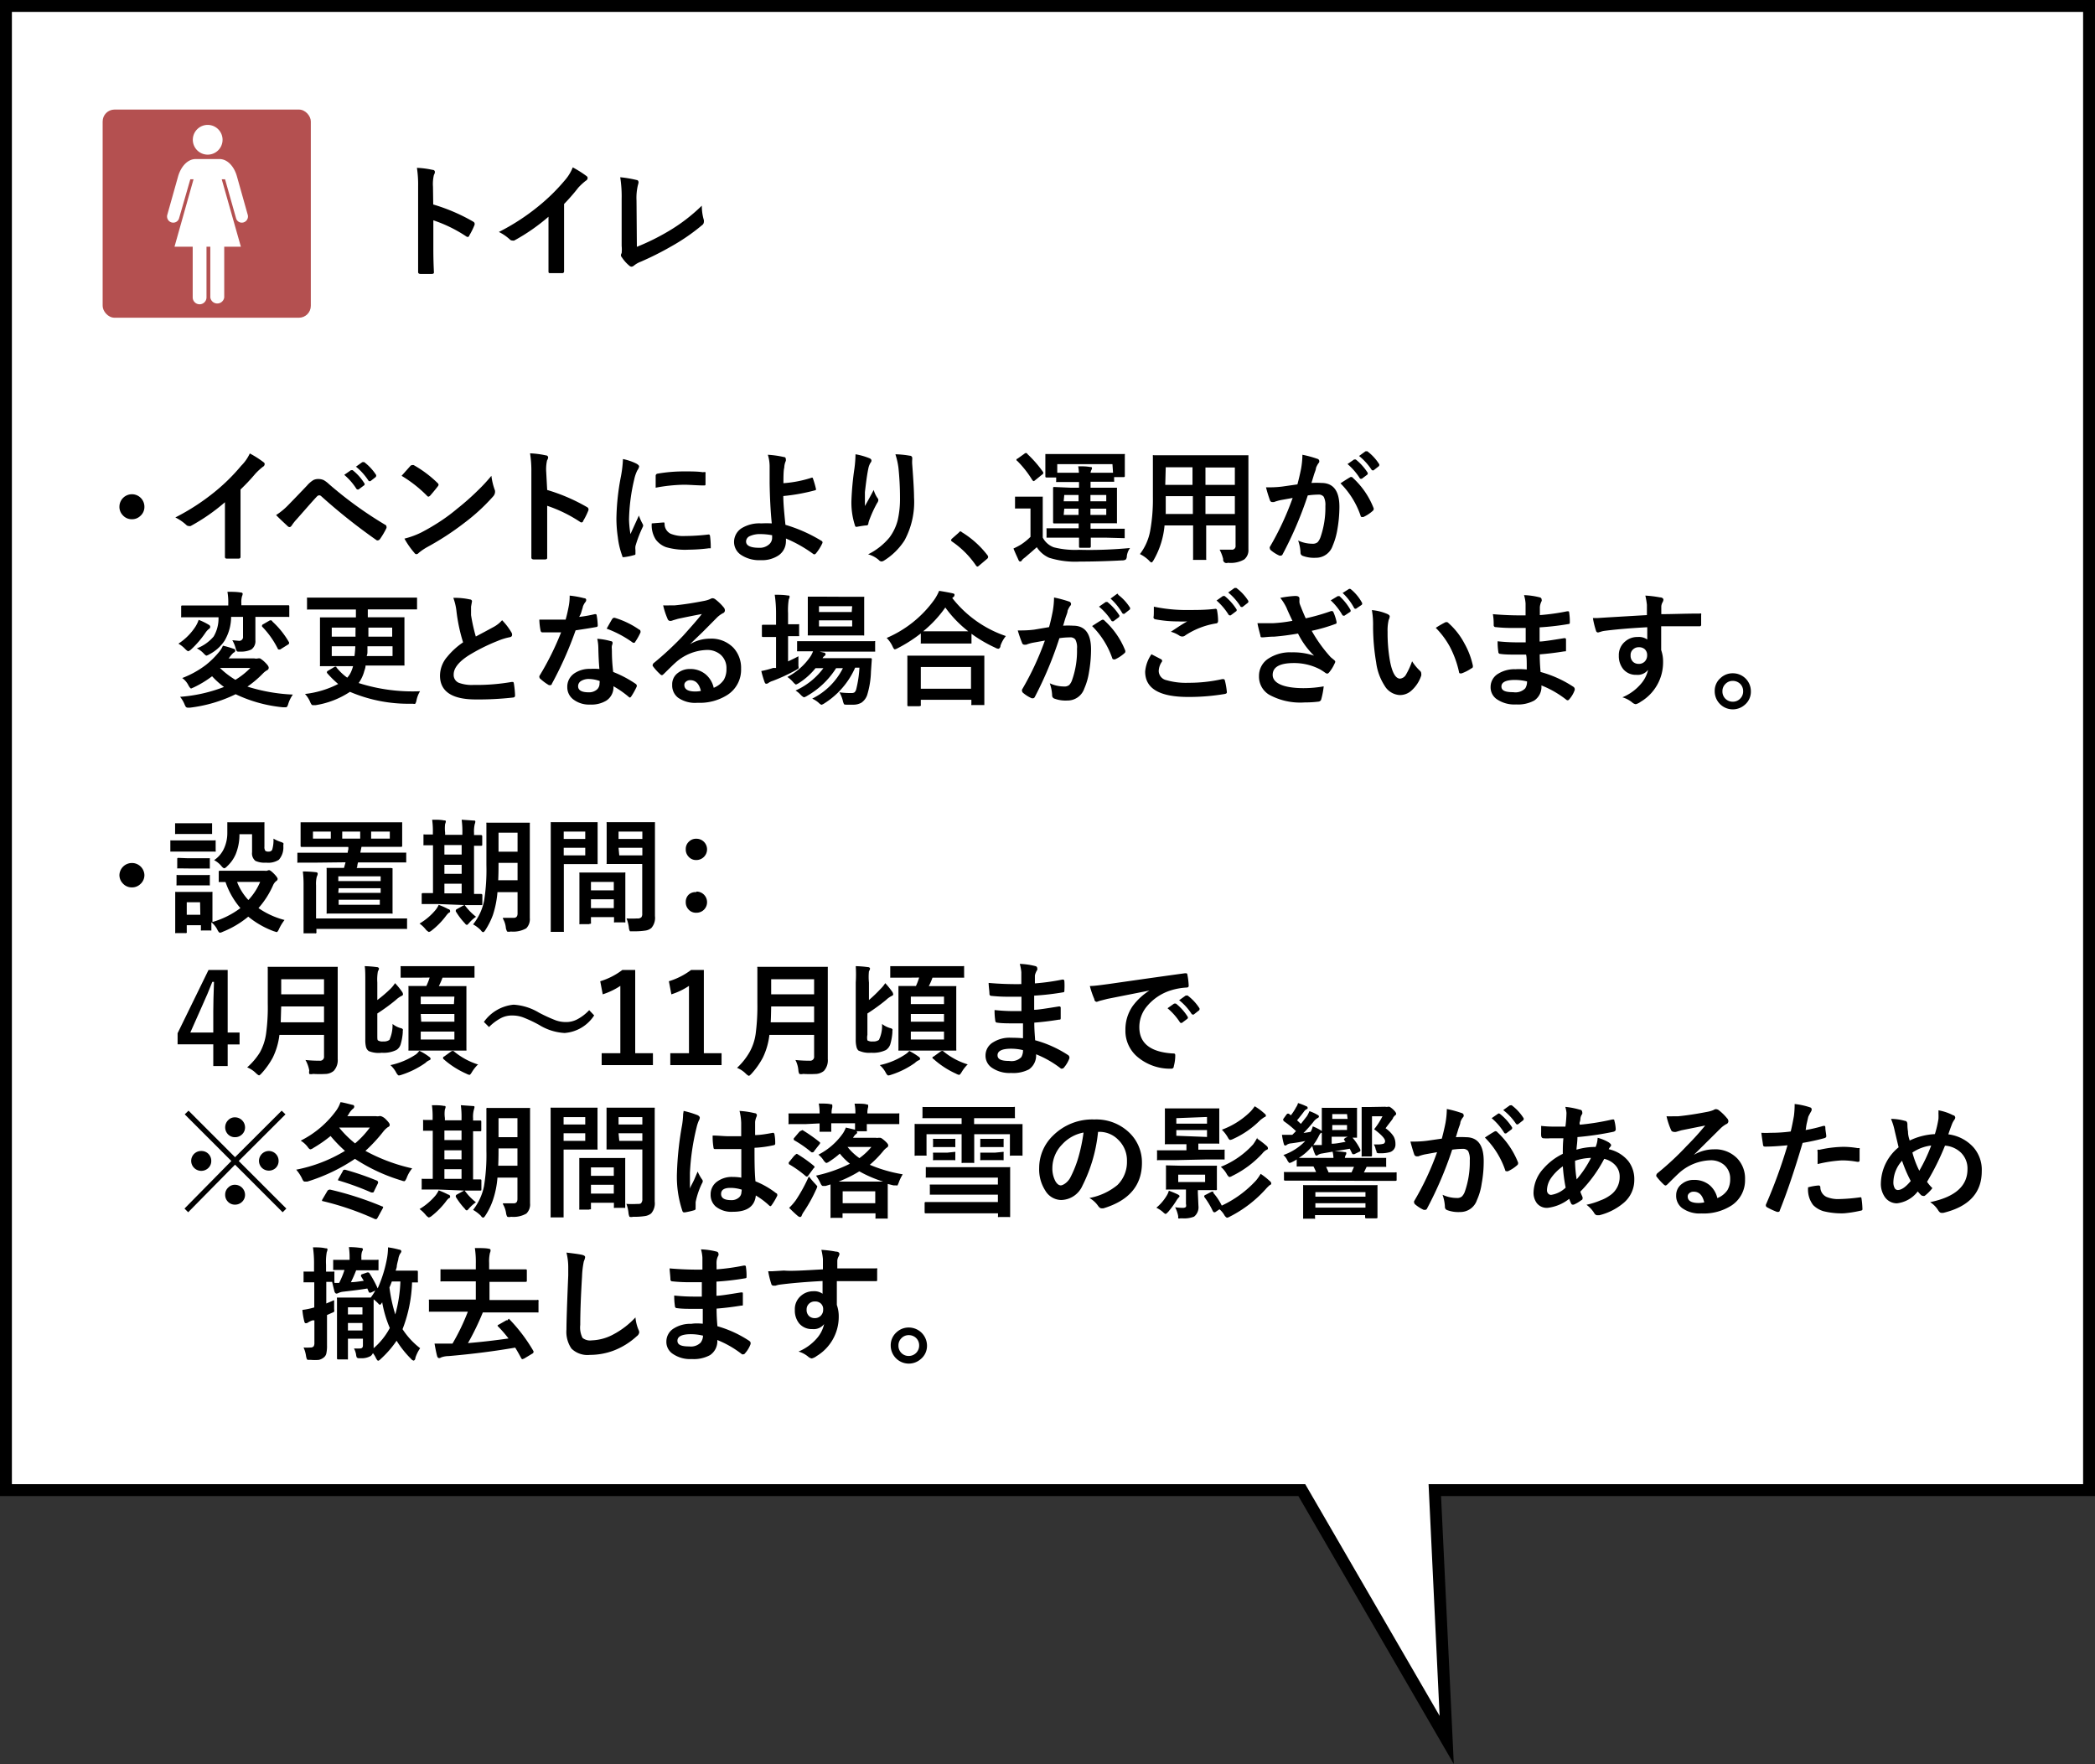 <svg xmlns="http://www.w3.org/2000/svg" width="176.12" height="148.3" viewBox="0 0 176.12 148.3">
  <rect x="0" y="0" width="176.12" height="148.3" fill="#333333" stroke="none"/>
  <defs>
    <style>
      .cls-1, .cls-3 {
        fill: #fff;
      }

      .cls-1 {
        stroke: #000;
        stroke-miterlimit: 10;
      }

      .cls-2 {
        fill: #b45050;
      }
    </style>
  </defs>
  <g id="レイヤー_2" data-name="レイヤー 2">
    <g id="吹き出し02">
      <polygon class="cls-1" points="0.5 0.5 0.5 125.27 109.44 125.27 121.62 146.27 120.62 125.27 175.62 125.27 175.62 0.5 0.5 0.5"/>
      <rect class="cls-2" x="8.63" y="9.21" width="17.5" height="17.5" rx="1"/>
      <g>
        <path class="cls-3" d="M17.47,13a1.25,1.25,0,1,0-1.26-1.25A1.25,1.25,0,0,0,17.47,13Z"/>
        <path class="cls-3" d="M20.83,18.07l-.92-3.27c-.25-.86-.82-1.43-1.46-1.43h-2c-.64,0-1.21.57-1.47,1.43l-.92,3.27a.52.52,0,0,0,.37.63.51.51,0,0,0,.63-.37L16,15.07h.27l-1.6,5.67H16.2V25a.58.58,0,0,0,1.16,0V20.74h.32V25a.59.59,0,0,0,1.17,0V20.74h1.4l-1.61-5.67h.28l.92,3.26a.5.5,0,0,0,.62.37A.52.52,0,0,0,20.83,18.07Z"/>
      </g>
      <g>
        <path d="M36.42,17.19a15.43,15.43,0,0,1,3.34,1.43c.09.05.14.11.14.18a.37.37,0,0,1,0,.09,5.93,5.93,0,0,1-.45.91c0,.08-.09.12-.14.12a.21.21,0,0,1-.12-.05,11.63,11.63,0,0,0-2.76-1.35v2.32c0,.39,0,1.07.05,2.06v0c0,.09-.07.13-.19.13h-.94c-.13,0-.2-.06-.2-.16,0-.68,0-1.37,0-2.07V15.66a9.4,9.4,0,0,0-.1-1.55,7.35,7.35,0,0,1,1.31.17c.14,0,.2.09.2.18a.48.48,0,0,1-.08.24,3.26,3.26,0,0,0-.08,1Z"/>
        <path d="M47.42,17.15v3.47c0,.62,0,1.35,0,2.19v0a.14.14,0,0,1-.16.15h-1c-.1,0-.15,0-.15-.14v0c0-.17,0-.55,0-1.17,0-.4,0-.73,0-1V18.22a16.24,16.24,0,0,1-2.88,2,.32.32,0,0,1-.16,0,.3.3,0,0,1-.22-.1,3.93,3.93,0,0,0-.91-.62,18.34,18.34,0,0,0,3.31-2.15,16.13,16.13,0,0,0,2.24-2.2,3.7,3.7,0,0,0,.66-1.08,9.27,9.27,0,0,1,1.17.74.19.19,0,0,1,.08.15.26.26,0,0,1-.15.23,5.41,5.41,0,0,0-.63.58A16.42,16.42,0,0,1,47.42,17.15Z"/>
        <path d="M53.54,20.75a19.37,19.37,0,0,0,2.67-1.32A14.65,14.65,0,0,0,59,17.29a4.2,4.2,0,0,0,.17,1.21.61.61,0,0,1,0,.17.33.33,0,0,1-.14.25,16.68,16.68,0,0,1-2.63,1.81A25.28,25.28,0,0,1,53.87,22a2,2,0,0,0-.59.34.37.37,0,0,1-.19.08.31.31,0,0,1-.18-.08,3.15,3.15,0,0,1-.64-.72.23.23,0,0,1-.07-.17.32.32,0,0,1,.06-.17,3,3,0,0,0,0-.61l0-3.94a10.4,10.4,0,0,0-.12-1.83,10.38,10.38,0,0,1,1.37.23c.11,0,.17.1.17.2a1,1,0,0,1-.05.22,4.6,4.6,0,0,0-.12,1.31Z"/>
      </g>
      <g>
        <path d="M11.14,41.55a1.05,1.05,0,0,1,1,1.05,1,1,0,0,1-.35.78,1,1,0,0,1-.7.27,1,1,0,0,1-.78-.35,1,1,0,0,1-.27-.7,1.05,1.05,0,0,1,1.05-1.05Z"/>
        <path d="M20.22,41.15v3.47q0,.93,0,2.19v0c0,.1-.05.15-.16.15h-1c-.1,0-.15-.05-.15-.14v0c0-.17,0-.55,0-1.17,0-.4,0-.73,0-1V42.22a16.24,16.24,0,0,1-2.88,2,.32.32,0,0,1-.16,0,.3.3,0,0,1-.22-.1,3.93,3.93,0,0,0-.91-.62,18.69,18.69,0,0,0,3.31-2.15,16,16,0,0,0,2.23-2.2A3.54,3.54,0,0,0,21,38.12a8.3,8.3,0,0,1,1.16.74.18.18,0,0,1,.09.15.26.26,0,0,1-.15.23,5.41,5.41,0,0,0-.63.58A16.42,16.42,0,0,1,20.22,41.15Z"/>
        <path d="M23.21,43.3a5.74,5.74,0,0,0,1.07-.89q.79-.81,1.53-1.59a2.34,2.34,0,0,1,.53-.46.88.88,0,0,1,.41-.09,1.08,1.08,0,0,1,.46.09,2.39,2.39,0,0,1,.45.34,32.72,32.72,0,0,0,4.71,3.41.18.18,0,0,1,.12.16.27.27,0,0,1,0,.12,6.79,6.79,0,0,1-.54.92c-.06.07-.11.11-.16.11a.19.19,0,0,1-.12,0A48.85,48.85,0,0,1,27,41.71a.25.25,0,0,0-.17-.07.29.29,0,0,0-.17.08c-.2.21-.47.51-.83.92l-.88,1a3.83,3.83,0,0,0-.42.53c-.06.09-.12.14-.19.14a.23.23,0,0,1-.15-.07C23.94,44,23.61,43.71,23.21,43.3Zm5.73-3.38.56-.39a.07.07,0,0,1,.06,0,.12.12,0,0,1,.09,0,4.3,4.3,0,0,1,1,1.13.13.13,0,0,1,0,.07s0,.06-.07.09l-.44.33-.08,0a.14.14,0,0,1-.1-.06A5.14,5.14,0,0,0,28.94,39.92Zm1-.7.52-.37.07,0a.16.16,0,0,1,.09,0,4.28,4.28,0,0,1,1,1.08.16.16,0,0,1,0,.09.14.14,0,0,1-.06.1l-.42.33-.08,0s-.07,0-.1-.07A5.09,5.09,0,0,0,29.91,39.22Z"/>
        <path d="M33.76,40l.73-.82a.22.22,0,0,1,.15-.08.39.39,0,0,1,.14,0,9.69,9.69,0,0,1,2,1.5.26.26,0,0,1,.09.14.24.24,0,0,1-.06.14c-.23.3-.45.56-.65.79-.06.05-.1.08-.13.08s-.08,0-.14-.08A10.84,10.84,0,0,0,33.76,40ZM34,45.28a7,7,0,0,0,1.42-.52,17.67,17.67,0,0,0,1.69-1,14.73,14.73,0,0,0,1.33-1,21.11,21.11,0,0,0,1.68-1.48A14.5,14.5,0,0,0,41.31,40a5.28,5.28,0,0,0,.3,1.23.64.64,0,0,1,0,.2.62.62,0,0,1-.17.32,16.33,16.33,0,0,1-2.42,2.22A23.28,23.28,0,0,1,35.9,46a4.69,4.69,0,0,0-.7.48.29.29,0,0,1-.19.11s-.11,0-.18-.12A6.94,6.94,0,0,1,34,45.28Z"/>
        <path d="M46,41.19a15.33,15.33,0,0,1,3.33,1.43c.1.05.14.11.14.18a.16.16,0,0,1,0,.09,5.93,5.93,0,0,1-.45.91c0,.08-.09.12-.14.12a.21.21,0,0,1-.12-.05A11.76,11.76,0,0,0,46,42.52v2.32c0,.39,0,1.07,0,2.06v0c0,.09-.07.13-.19.13h-.93c-.14,0-.21-.06-.21-.16,0-.68,0-1.37,0-2.07V39.66a9.25,9.25,0,0,0-.11-1.55,7.5,7.5,0,0,1,1.32.17c.13,0,.2.09.2.18a.51.51,0,0,1-.09.24,3.44,3.44,0,0,0-.07,1Z"/>
        <path d="M52.37,38.59a4.65,4.65,0,0,1,1.12.38c.16.09.24.17.24.25a.81.81,0,0,1-.15.32,3.17,3.17,0,0,0-.26.75,15.91,15.91,0,0,0-.44,3.39A9,9,0,0,0,53,44.9l.71-1.56A4.35,4.35,0,0,0,54,44a.73.73,0,0,1,.07.16.37.37,0,0,1-.05.17,10.25,10.25,0,0,0-.6,1.58,1.31,1.31,0,0,0,0,.33l0,.3c0,.07,0,.11-.14.13a4.67,4.67,0,0,1-.86.17h0c-.06,0-.1,0-.11-.11a6.63,6.63,0,0,1-.37-1.56,10.89,10.89,0,0,1-.12-1.57,19.82,19.82,0,0,1,.36-3.45A9.82,9.82,0,0,0,52.37,38.59ZM54.79,44l1-.08h0c.05,0,.08,0,.08.16a.92.92,0,0,0,.51.79,2.84,2.84,0,0,0,1.21.19,17.34,17.34,0,0,0,2-.13h0s.08,0,.1.13a6.84,6.84,0,0,1,.06.91c0,.06,0,.11,0,.12l-.15,0a14.22,14.22,0,0,1-1.71.12A5.82,5.82,0,0,1,56,46a1.89,1.89,0,0,1-.87-.64A2.22,2.22,0,0,1,54.79,44Zm.33-3c0-.6,0-.94,0-1a.18.18,0,0,1,.15-.18,13,13,0,0,1,2.28-.19c.59,0,1.11,0,1.55.07a.36.36,0,0,1,.21,0,.1.1,0,0,1,0,.09q0,.6,0,.9c0,.08,0,.12-.11.12h0c-.63,0-1.2-.06-1.72-.06A13.77,13.77,0,0,0,55.12,41Z"/>
        <path d="M65.86,40.62a9.92,9.92,0,0,0,2.4-.47h0a.08.08,0,0,1,.08.07,7.82,7.82,0,0,1,.26.9v0c0,.05,0,.08-.09.1a16,16,0,0,1-2.66.48c0,.63.08,1.44.18,2.42a12.64,12.64,0,0,1,3.05,1.36.1.1,0,0,1,.06.09.13.13,0,0,1,0,.08,4,4,0,0,1-.56.89s-.07.06-.1.06l-.07,0a11.42,11.42,0,0,0-2.34-1.33,1.7,1.7,0,0,1,0,.25,1.43,1.43,0,0,1-.62,1.17,2.49,2.49,0,0,1-1.5.4,2.76,2.76,0,0,1-1.68-.46,1.3,1.3,0,0,1-.56-1.08,1.37,1.37,0,0,1,.75-1.21A2.85,2.85,0,0,1,64,44a8.39,8.39,0,0,1,.88,0c-.1-1-.16-2.14-.18-3.37,0-.25,0-.73,0-1.45a3.31,3.31,0,0,0-.15-.95,8.32,8.32,0,0,1,1.34.19c.12,0,.17.08.17.17a.37.37,0,0,1,0,.16,1.49,1.49,0,0,0-.13.57C65.87,39.51,65.86,40,65.86,40.62ZM64.93,45a5.15,5.15,0,0,0-1-.1,2,2,0,0,0-.92.18.5.5,0,0,0-.29.44c0,.35.37.53,1.09.53a1.17,1.17,0,0,0,.86-.3.72.72,0,0,0,.24-.55V45Z"/>
        <path d="M71.92,38.19a5.52,5.52,0,0,1,1.14.32c.14.05.2.12.2.21a.25.25,0,0,1-.07.17,1.43,1.43,0,0,0-.19.49c-.1.46-.19,1.13-.29,2,0,.46,0,.76,0,.89v.27c.26-.45.5-.9.74-1.35a2.24,2.24,0,0,0,.32.68.28.28,0,0,1,.07.17.5.5,0,0,1-.11.26,10.4,10.4,0,0,0-.62,1.34A1.8,1.8,0,0,0,73,44a.16.16,0,0,1-.14.17q-.19,0-.84.12c-.07,0-.12,0-.15-.13A6.22,6.22,0,0,1,71.58,42a24.54,24.54,0,0,1,.25-2.62A10,10,0,0,0,71.92,38.19Zm3.36,0a8,8,0,0,1,1.2.12c.14,0,.21.1.21.2v.09a2.72,2.72,0,0,0,0,.48c.1,1.32.15,2.23.15,2.71a6.78,6.78,0,0,1-.8,3.64,5.51,5.51,0,0,1-1.73,1.7.44.44,0,0,1-.21.07.33.33,0,0,1-.22-.12,2.25,2.25,0,0,0-.9-.48,5.51,5.51,0,0,0,1.79-1.41,4.14,4.14,0,0,0,.7-1.47,8.07,8.07,0,0,0,.19-1.88,24.29,24.29,0,0,0-.13-2.51A6.24,6.24,0,0,0,75.28,38.21Z"/>
        <path d="M80.73,44.67a.19.19,0,0,1,.13.07A7.9,7.9,0,0,1,83,46.66a.27.27,0,0,1,.07.16s0,.1-.1.17l-.64.54c-.07.06-.12.1-.15.1a.19.19,0,0,1-.14-.1,7.61,7.61,0,0,0-2-2c-.06-.05-.09-.08-.09-.11a.27.27,0,0,1,.07-.13l.59-.52A.22.22,0,0,1,80.73,44.67Z"/>
        <path d="M95,46.07a1.44,1.44,0,0,0-.27.68c0,.17-.07.28-.11.3a.58.58,0,0,1-.29.06c-1.31.07-2.5.1-3.56.1a7.32,7.32,0,0,1-2.57-.32A2.35,2.35,0,0,1,87.16,46q-.33.3-1,.87a1.44,1.44,0,0,0-.25.22c0,.07-.1.11-.14.11s-.1,0-.16-.15-.26-.55-.41-.94a5.82,5.82,0,0,0,.63-.33,5,5,0,0,0,.8-.65V42.75h-.45l-.75,0c-.06,0-.09,0-.1,0s0,0,0-.1v-.8c0-.06,0-.09,0-.1h.1l.75,0h.61l.77,0s.08,0,.1,0,0,0,0,.09l0,1v2.35a1.71,1.71,0,0,0,.93.82,7.24,7.24,0,0,0,2.13.21C92.15,46.26,93.6,46.2,95,46.07Zm-8.66-7.93A9.58,9.58,0,0,1,87.7,39.7a.2.2,0,0,1,0,.08s0,.08-.11.13l-.58.47a.27.27,0,0,1-.13.07s0,0-.09-.08a8.64,8.64,0,0,0-1.29-1.64s-.05,0-.05-.07,0-.06.1-.11l.56-.4a.28.28,0,0,1,.13-.07S86.33,38.1,86.38,38.14Zm3.18,7.06-1.44,0c-.06,0-.09,0-.1,0a.14.14,0,0,1,0-.09V44.5a.14.14,0,0,1,0-.09l.1,0,1.44,0h1.16V44H90l-1.37,0c-.07,0-.1,0-.1-.11V41.05c0-.08,0-.11.1-.11L90,41h.71v-.48h-.83l-1,0a.14.14,0,0,1-.09,0,.19.19,0,0,1,0-.1v-.28H88c-.08,0-.12,0-.12-.11l0-1v-.26l0-.48c0-.07,0-.1,0-.12H88l1.46,0H93l1.46,0a.16.16,0,0,1,.1,0,.23.23,0,0,1,0,.11l0,.42V39l0,1c0,.07,0,.11-.12.11h-.78v.28a.14.14,0,0,1,0,.11h-.09l-1,0h-.89V41h.77l1.35,0c.06,0,.09,0,.1,0s0,0,0,.09v2.81s0,.08,0,.09,0,0-.1,0l-1.35,0h-.77v.46H93l1.45,0,.1,0a.22.22,0,0,1,0,.09v.61s0,.08,0,.09,0,0-.1,0L93,45.2h-1.3l0,.74a.1.1,0,0,1-.11.11h-.76c-.08,0-.12,0-.12-.11s0-.1,0-.25,0-.32,0-.49Zm4-6.18H88.88v.72l1,0h.82a4.24,4.24,0,0,0-.06-.54c.36,0,.69,0,1,.06.1,0,.16,0,.16.1a.49.49,0,0,1-.06.17.65.65,0,0,0-.06.21h.89l1,0Zm-4.1,3.12h1.25v-.53H89.47Zm0,1.15h1.25v-.53H89.47ZM93,41.61H91.67v.53H93Zm0,1.68v-.53H91.67v.53Z"/>
        <path d="M102.53,46.21c.38,0,.7,0,1,0a.3.3,0,0,0,.34-.34V44.17h-2.47v1.25l0,1.55a.16.16,0,0,1,0,.1h-1c-.06,0-.09,0-.1,0a.14.14,0,0,1,0-.09l0-1.55V44.17h-2.4a7.08,7.08,0,0,1-.91,2.9c-.08.14-.14.21-.19.21s-.11-.05-.22-.17a2.9,2.9,0,0,0-.75-.53,4.58,4.58,0,0,0,.87-2,14.79,14.79,0,0,0,.22-2.8V40.1l0-1.72a.2.2,0,0,1,0-.11.22.22,0,0,1,.1,0l1.44,0h4.94l1.44,0c.06,0,.1,0,.11,0s0,0,0,.1l0,1.72v4.65l0,1.44a1,1,0,0,1-.35.85,2.27,2.27,0,0,1-1.38.28.28.28,0,0,1-.39-.31A3.41,3.41,0,0,0,102.53,46.21Zm-4.57-3h2.32V41.71H98v.12C98,42.33,98,42.78,98,43.19Zm0-2.45h2.29V39.28H98Zm5.85-1.46h-2.47v1.46h2.47Zm-2.47,3.91h2.47V41.71h-2.47Z"/>
        <path d="M109.07,40.72c.1-.38.21-.82.31-1.33a7.17,7.17,0,0,0,.11-1.16,9.31,9.31,0,0,1,1.25.34.21.21,0,0,1,.17.21.2.2,0,0,1-.07.16,1.88,1.88,0,0,0-.21.4c0,.16-.12.38-.2.67l-.18.59a7.39,7.39,0,0,1,.84,0c1,0,1.51.67,1.51,2a11,11,0,0,1-.17,1.9,5.89,5.89,0,0,1-.4,1.39,1.48,1.48,0,0,1-1.42,1,2.71,2.71,0,0,1-1.09-.16.28.28,0,0,1-.19-.29,3.52,3.52,0,0,0-.2-1,2.85,2.85,0,0,0,1.21.27.63.63,0,0,0,.43-.13,1.29,1.29,0,0,0,.24-.42,7.55,7.55,0,0,0,.41-2.62,1.5,1.5,0,0,0-.14-.78.53.53,0,0,0-.46-.18,6.49,6.49,0,0,0-.88.07,31.6,31.6,0,0,1-2.11,4.94.18.18,0,0,1-.16.12l-.11,0a3,3,0,0,1-.73-.46.22.22,0,0,1-.08-.16.15.15,0,0,1,0-.11,24.14,24.14,0,0,0,1.92-4.12l-1,.18a3.72,3.72,0,0,0-.58.17l-.12,0a.21.21,0,0,1-.21-.16,10.63,10.63,0,0,1-.33-1.08c.39,0,.85,0,1.39-.07Zm3.62-.09c.4-.26.68-.44.85-.53l.07,0s.08,0,.13.08a6.76,6.76,0,0,1,1.74,2.55.23.23,0,0,1,0,.09.19.19,0,0,1-.07.12,3.09,3.09,0,0,1-.79.52.23.23,0,0,1-.11,0c-.07,0-.11,0-.13-.11A7.1,7.1,0,0,0,112.69,40.63Zm.58-1.61.56-.39a.09.09,0,0,1,.06,0,.16.16,0,0,1,.09,0,4.6,4.6,0,0,1,1,1.12.16.16,0,0,1,0,.08.12.12,0,0,1-.06.09l-.44.33-.08,0s-.07,0-.1-.07A5.31,5.31,0,0,0,113.27,39Zm1-.7.52-.38.07,0a.16.16,0,0,1,.09,0,4.1,4.1,0,0,1,1,1.09.16.16,0,0,1,0,.08.12.12,0,0,1-.06.1l-.42.33a.12.12,0,0,1-.08,0,.13.13,0,0,1-.1-.07A5.08,5.08,0,0,0,114.24,38.32Z"/>
        <path d="M15,54.11a4.87,4.87,0,0,0,1.43-1.43,2.48,2.48,0,0,0,.27-.57,5,5,0,0,1,.83.4c.09.05.14.1.14.17a.18.18,0,0,1-.09.18,1.35,1.35,0,0,0-.3.32,8.09,8.09,0,0,1-1.22,1.42.65.65,0,0,1-.25.15s-.13-.07-.26-.21A2.48,2.48,0,0,0,15,54.11ZM15.32,57a8,8,0,0,0,2-1.11,7.34,7.34,0,0,0,1.15-1.15,1.86,1.86,0,0,0,.27-.46,7.71,7.71,0,0,1,.89.26c.1,0,.15.1.15.16s-.05.13-.16.18a2.63,2.63,0,0,0-.27.3.79.79,0,0,1-.14.17h2.17a.73.73,0,0,0,.31,0,.51.51,0,0,1,.17,0s.2.11.43.34.3.35.3.45a.23.23,0,0,1-.15.21,1.57,1.57,0,0,0-.33.26,8.69,8.69,0,0,1-1.31,1.11,14.71,14.71,0,0,0,3.82.67,2.81,2.81,0,0,0-.38.76,1,1,0,0,1-.1.25.17.17,0,0,1-.14.06l-.19,0a11.81,11.81,0,0,1-4-1.1,11.92,11.92,0,0,1-3.84,1.13l-.19,0a.22.22,0,0,1-.16-.07,1.38,1.38,0,0,1-.11-.22,2.48,2.48,0,0,0-.37-.62,12.9,12.9,0,0,0,3.69-.83,6.77,6.77,0,0,1-1-.9,8.72,8.72,0,0,1-1.53.93l-.23.1c-.05,0-.13-.09-.22-.25A1.69,1.69,0,0,0,15.32,57Zm1.22-2.49a3.5,3.5,0,0,0,1.42-1,3,3,0,0,0,.41-1.62H16.68l-1.35,0a.16.16,0,0,1-.1,0,.22.22,0,0,1,0-.1V51c0-.07,0-.1.12-.1l1.35,0h2.49v-.15a5.12,5.12,0,0,0-.07-1c.39,0,.76,0,1.12.06.11,0,.16.05.16.11a.49.49,0,0,1-.05.19,1.83,1.83,0,0,0-.06.61v.16h2.57l1.34,0c.08,0,.12,0,.12.1v.78c0,.06,0,.09,0,.1a.14.14,0,0,1-.09,0l-1.34,0H21.47v.88l0,1.09a.85.85,0,0,1-.34.77,2,2,0,0,1-.91.18h-.13c-.1,0-.17,0-.2-.07a1.16,1.16,0,0,1-.09-.25,2.68,2.68,0,0,0-.27-.64l.53.05a.32.32,0,0,0,.37-.36V51.86h-1a4,4,0,0,1-.55,2A3.4,3.4,0,0,1,17.61,55a.91.91,0,0,1-.27.12s-.12-.07-.23-.2A2.08,2.08,0,0,0,16.54,54.5Zm4.52,1.64H18.49l0,0a6.89,6.89,0,0,0,1.3,1A6.35,6.35,0,0,0,21.06,56.14Zm1.84-3.9A7.17,7.17,0,0,1,24.3,54a.16.16,0,0,1,0,.08s0,.07-.11.12l-.64.4-.12,0s-.05,0-.08-.07a7.41,7.41,0,0,0-1.32-1.86.14.14,0,0,1,0-.09s0-.06.09-.1l.57-.33.12,0A.24.24,0,0,1,22.9,52.24Z"/>
        <path d="M28.31,56.14a4.61,4.61,0,0,0,.88.83,1.83,1.83,0,0,0,.38-.63,2.27,2.27,0,0,0,.11-.34H28.43L27,56a.16.16,0,0,1-.1,0,.25.25,0,0,1,0-.1l0-1V53l0-1c0-.06,0-.09,0-.1H27l1.46,0h1.46v-.66H27.23l-1.32,0a.16.16,0,0,1-.1,0s0,0,0-.08v-.82a.25.25,0,0,1,0-.1h.1l1.32,0h6.41l1.32,0c.06,0,.1,0,.1,0s0,0,0,.09v.82c0,.05,0,.07,0,.08l-.1,0-1.32,0H30.92v.66h1.51l1.47,0c.05,0,.08,0,.1,0s0,0,0,.09l0,1v1.87l0,1a.22.22,0,0,1,0,.1s0,0-.1,0l-1.47,0h-1.7c0,.21-.09.39-.13.55a3,3,0,0,1-.45.92,14.9,14.9,0,0,0,5.16.69,2.44,2.44,0,0,0-.3.78.78.78,0,0,1-.1.27.26.26,0,0,1-.18,0H34.6a12.52,12.52,0,0,1-5.18-1,7.29,7.29,0,0,1-2.89,1.12l-.22,0a.14.14,0,0,1-.13-.07.91.91,0,0,1-.11-.21,2.28,2.28,0,0,0-.43-.66,8.09,8.09,0,0,0,2.79-.84,8.18,8.18,0,0,1-.94-.93.14.14,0,0,1,0-.09s0-.06.1-.1l.55-.33a.36.36,0,0,1,.13,0S28.27,56.09,28.31,56.14Zm1.58-3.38h-2v.76h2C29.88,53.36,29.89,53.11,29.89,52.76Zm0,1.57h-2v.82h1.91C29.84,54.86,29.86,54.59,29.87,54.33Zm1,.82H33v-.82H30.89c0,.05,0,.21,0,.46S30.84,55.06,30.83,55.15Zm.08-1.63h2v-.76h-2Z"/>
        <path d="M38.11,50.26a5.76,5.76,0,0,1,1.38.13c.12,0,.19.08.19.16L39.6,51c0,.07,0,.31,0,.71A14.5,14.5,0,0,0,40,53.51l.77-.41.72-.39a2.56,2.56,0,0,0,.72-.57,5.34,5.34,0,0,1,.77,1,.38.38,0,0,1,.07.22q0,.18-.21.21a5.19,5.19,0,0,0-1,.31,15.52,15.52,0,0,0-2.46,1.23c-.83.54-1.24,1.07-1.24,1.59a.71.71,0,0,0,.43.7,3.17,3.17,0,0,0,1.24.18,17.31,17.31,0,0,0,3.2-.25h.07c.06,0,.1,0,.12.13a8.1,8.1,0,0,1,.1,1c0,.11-.05.17-.18.18a25.89,25.89,0,0,1-3.13.16c-2,0-3-.68-3-2a2.44,2.44,0,0,1,.61-1.59A6.21,6.21,0,0,1,38.93,54a14.42,14.42,0,0,1-.55-2.56A4.78,4.78,0,0,0,38.11,50.26Z"/>
        <path d="M48.7,51.86a11,11,0,0,0,1.3-.23l.08,0s.07,0,.08.1a5.41,5.41,0,0,1,.09.85.12.12,0,0,1-.12.13c-.37.07-.94.16-1.74.28a30.39,30.39,0,0,1-2,4.5c0,.07-.08.11-.12.11l-.12,0a4.19,4.19,0,0,1-.73-.54.15.15,0,0,1-.07-.12.16.16,0,0,1,0-.12,23.87,23.87,0,0,0,1.82-3.66l-1,0h-.58c-.08,0-.13-.06-.15-.17a5.38,5.38,0,0,1-.1-.9c.38,0,.7,0,1,0s.81,0,1.21,0q.14-.48.27-1.17a4.36,4.36,0,0,0,.07-.85,8.17,8.17,0,0,1,1.22.22c.12,0,.17.07.17.15a.28.28,0,0,1-.09.2A1.48,1.48,0,0,0,49,51c0,.06-.06.21-.13.46S48.73,51.74,48.7,51.86Zm1.69,4.38q-.07-.77-.09-1.8a3.74,3.74,0,0,0-.09-.74,5.51,5.51,0,0,1,1.14.2c.1,0,.15.07.15.16a1.24,1.24,0,0,1-.06.22,1.06,1.06,0,0,0,0,.31.57.57,0,0,0,0,.12,14.49,14.49,0,0,0,.11,1.78,9.57,9.57,0,0,1,1.89,1c.06.05.09.09.09.13a.23.23,0,0,1,0,.09,5.73,5.73,0,0,1-.48.86s-.06.07-.09.07a.17.17,0,0,1-.11-.06,8.16,8.16,0,0,0-1.28-.89,1.34,1.34,0,0,1-.6,1.21,2.41,2.41,0,0,1-1.35.33,2.18,2.18,0,0,1-1.46-.46,1.28,1.28,0,0,1-.47-1,1.35,1.35,0,0,1,.59-1.16,2.27,2.27,0,0,1,1.35-.38A5.59,5.59,0,0,1,50.39,56.24Zm0,1a2.87,2.87,0,0,0-.86-.16,1.23,1.23,0,0,0-.7.18.51.51,0,0,0-.23.43c0,.34.3.51.89.51a1,1,0,0,0,.7-.24.66.66,0,0,0,.21-.51C50.42,57.35,50.41,57.28,50.41,57.24ZM51,52.85c.28-.5.44-.78.47-.82s.08-.09.13-.09a.18.18,0,0,1,.09,0,7.23,7.23,0,0,1,2.06,1c.06,0,.09.08.09.11a.24.24,0,0,1,0,.13,5.33,5.33,0,0,1-.44.78c0,.05-.06.07-.09.07a.16.16,0,0,1-.1,0A9.08,9.08,0,0,0,51,52.85Z"/>
        <path d="M59,51.62c-.66.12-1.34.26-2,.4l-.44.13a.52.52,0,0,1-.21.05.24.24,0,0,1-.23-.18,6.1,6.1,0,0,1-.37-1.13,5.1,5.1,0,0,0,.57,0l.41,0c.72-.07,1.51-.19,2.38-.36a2.48,2.48,0,0,0,.57-.16.7.7,0,0,1,.2-.08.41.41,0,0,1,.24.08,4.21,4.21,0,0,1,.71.68.4.4,0,0,1,.11.25.25.25,0,0,1-.17.25,2.28,2.28,0,0,0-.47.34L59.1,53.1,58,54.16v0a3.28,3.28,0,0,1,1.67-.47,2.58,2.58,0,0,1,2,.78,2.48,2.48,0,0,1,.63,1.74,2.51,2.51,0,0,1-1.12,2.19,4.31,4.31,0,0,1-2.54.68A2.49,2.49,0,0,1,57,58.65a1.29,1.29,0,0,1-.49-1.08,1.17,1.17,0,0,1,.48-1,1.6,1.6,0,0,1,1-.33,2,2,0,0,1,1.32.44A2.07,2.07,0,0,1,60,57.82a1.86,1.86,0,0,0,.85-.67,1.78,1.78,0,0,0,.22-.93,1.49,1.49,0,0,0-.51-1.2,1.72,1.72,0,0,0-1.14-.38,4.11,4.11,0,0,0-2.68,1.11c-.14.12-.44.42-.92.89q-.12.12-.18.12a.25.25,0,0,1-.15-.09,4.37,4.37,0,0,1-.62-.69.1.1,0,0,1,0-.08.24.24,0,0,1,.09-.16,26.74,26.74,0,0,0,2.49-2.32C58.1,52.69,58.64,52.09,59,51.62Zm-.08,6.46c-.14-.6-.44-.9-.89-.9a.52.52,0,0,0-.38.14.34.34,0,0,0-.12.26c0,.36.3.55.91.55A2.28,2.28,0,0,0,58.94,58.08Z"/>
        <path d="M67.12,55.17c0,.12,0,.34,0,.65V56a.32.32,0,0,1,0,.2l-.22.14a15,15,0,0,1-1.94.9,1.32,1.32,0,0,0-.33.15.35.35,0,0,1-.19.09c-.06,0-.11,0-.16-.13a8.43,8.43,0,0,1-.28-.94,7.53,7.53,0,0,0,1-.26l.12,0a.4.4,0,0,0,.12,0v-2.6h-.09l-1,0c-.07,0-.1,0-.1-.11v-.8c0-.08,0-.12.1-.12l1,0h.09v-.9A10.93,10.93,0,0,0,65.13,50c.36,0,.72,0,1.08.06.11,0,.17,0,.17.11a.55.55,0,0,1-.07.21,5.83,5.83,0,0,0-.06,1.17v.93l.83,0a.16.16,0,0,1,.1,0,.22.22,0,0,1,0,.1v.8a.19.19,0,0,1,0,.1h-.1l-.83,0V55.6C66.7,55.39,67,55.24,67.12,55.17Zm1.16,3.56a5.7,5.7,0,0,0,2.58-2.56h-.57a7,7,0,0,1-2.44,2.33.81.81,0,0,1-.27.12s-.14-.07-.26-.2a2.09,2.09,0,0,0-.44-.37,5.92,5.92,0,0,0,2.34-1.88h-.66a5.8,5.8,0,0,1-1.38,1.24,1.31,1.31,0,0,1-.27.14s-.12-.07-.22-.19a2.45,2.45,0,0,0-.5-.45,5.34,5.34,0,0,0,1.94-1.72,2.22,2.22,0,0,0,.22-.44l-1.24,0c-.06,0-.09,0-.1,0a.25.25,0,0,1,0-.1V54c0-.05,0-.09,0-.1h.09l1.43,0h3.52l1.42,0a.16.16,0,0,1,.1,0,.14.14,0,0,1,0,.09v.69a.19.19,0,0,1,0,.1s0,0-.1,0l-1.42,0H68.9l.35.08c.1,0,.15.08.15.14a.15.15,0,0,1-.09.14.56.56,0,0,0-.16.19h2.74l1.26,0c.09,0,.14,0,.14.1v0s0,0,0,0l-.07,1a7.41,7.41,0,0,1-.32,2,1.31,1.31,0,0,1-.48.64,1.36,1.36,0,0,1-.71.17l-.54,0c-.12,0-.2,0-.23-.07a1.24,1.24,0,0,1-.09-.28,3,3,0,0,0-.28-.69,6.46,6.46,0,0,0,1,.06.45.45,0,0,0,.27-.06.55.55,0,0,0,.14-.26,9.35,9.35,0,0,0,.27-1.81h-.36a6.78,6.78,0,0,1-2.59,3,.79.79,0,0,1-.25.12s-.14-.07-.26-.2A2.35,2.35,0,0,0,68.28,58.73Zm3-8.56,1.27,0s.09,0,.1,0a.16.16,0,0,1,0,.1l0,.88v1.27l0,.91q0,.08,0,.09a.14.14,0,0,1-.09,0l-1.27,0h-2l-1.28,0-.1,0a.22.22,0,0,1,0-.09l0-.91V51.15l0-.88c0-.06,0-.1,0-.11H68l1.28,0Zm.36.79H68.85v.49H71.6Zm0,1.7v-.51H68.85v.51Z"/>
        <path d="M84.56,53.47a2.72,2.72,0,0,0-.45.8c0,.18-.12.27-.19.27a.68.68,0,0,1-.25-.09,11.54,11.54,0,0,1-2-1.17V54c0,.05,0,.09,0,.1h-.09l-1.18,0H78.7l-1.19,0-.1,0a.14.14,0,0,1,0-.09v-.76a12.14,12.14,0,0,1-1.94,1.24,1,1,0,0,1-.24.1c-.06,0-.12-.08-.2-.26a2.51,2.51,0,0,0-.49-.7,9.55,9.55,0,0,0,4-3.21,4.07,4.07,0,0,0,.41-.75c.51.08.87.15,1.1.2s.19.1.19.17a.22.22,0,0,1-.1.16l-.09.07A9.65,9.65,0,0,0,84.56,53.47Zm-7.27,5.9h-.9a.09.09,0,0,1-.11-.11l0-1.87v-.91l0-1.27a.14.14,0,0,1,0-.09l.09,0,1.44,0H81.2l1.43,0,.12,0s0,0,0,.09l0,1.12v1l0,1.85s0,.08,0,.09,0,0-.09,0h-.89a.2.2,0,0,1-.11,0,.2.2,0,0,1,0-.09v-.35H77.41v.4a.19.19,0,0,1,0,.1Zm.12-3.3V57.9h4.22V56.07Zm.15-3c.17,0,.55,0,1.14,0h2.7a9.64,9.64,0,0,1-1.93-2A9.9,9.9,0,0,1,77.56,53.11Z"/>
        <path d="M88.19,52.72c.11-.38.21-.82.31-1.33a7.17,7.17,0,0,0,.11-1.16,10,10,0,0,1,1.26.34.22.22,0,0,1,.17.21.21.21,0,0,1-.08.16,1.88,1.88,0,0,0-.21.4c0,.16-.11.38-.2.67s-.13.46-.18.59a7.46,7.46,0,0,1,.85,0c1,0,1.5.67,1.5,2a11,11,0,0,1-.17,1.9,5.45,5.45,0,0,1-.4,1.39,1.48,1.48,0,0,1-1.42,1,2.71,2.71,0,0,1-1.09-.16.28.28,0,0,1-.19-.29,3.52,3.52,0,0,0-.2-1,2.85,2.85,0,0,0,1.21.27.61.61,0,0,0,.43-.13,1.13,1.13,0,0,0,.24-.42,7.32,7.32,0,0,0,.41-2.62,1.41,1.41,0,0,0-.14-.78.53.53,0,0,0-.46-.18,6.49,6.49,0,0,0-.88.07A31.6,31.6,0,0,1,87,58.58q-.06.12-.15.12l-.12,0a3,3,0,0,1-.73-.46.22.22,0,0,1-.08-.16.15.15,0,0,1,0-.11,24.14,24.14,0,0,0,1.92-4.12l-1,.18a3.18,3.18,0,0,0-.58.17l-.13,0a.21.21,0,0,1-.21-.16A10.63,10.63,0,0,1,85.56,53c.39,0,.85,0,1.39-.07Zm3.62-.09c.4-.26.68-.44.85-.53l.07,0s.08,0,.13.08A6.76,6.76,0,0,1,94.6,54.7a.23.23,0,0,1,0,.09.15.15,0,0,1-.07.12,3.09,3.09,0,0,1-.79.52.19.19,0,0,1-.1,0,.13.13,0,0,1-.14-.11A7.1,7.1,0,0,0,91.81,52.63ZM92.39,51l.56-.39a.09.09,0,0,1,.06,0,.14.14,0,0,1,.09,0,4.6,4.6,0,0,1,1,1.12.16.16,0,0,1,0,.08.12.12,0,0,1-.06.09l-.44.33-.08,0s-.07,0-.1-.07A5.08,5.08,0,0,0,92.39,51Zm1-.7.52-.38.07,0A.16.16,0,0,1,94,50a4.1,4.1,0,0,1,1,1.09.1.1,0,0,1,0,.08.1.1,0,0,1-.06.1l-.42.33a.1.1,0,0,1-.08,0,.13.13,0,0,1-.1-.07A5.08,5.08,0,0,0,93.36,50.32Z"/>
        <path d="M96.8,55l.81.42a.14.14,0,0,1,.08.1.16.16,0,0,1,0,.09,1.44,1.44,0,0,0-.28.8.81.81,0,0,0,.65.77,5.92,5.92,0,0,0,1.85.22,12.81,12.81,0,0,0,2.84-.31h.09a.13.13,0,0,1,.13.11,6,6,0,0,1,.17,1v0c0,.07-.06.12-.18.14a17.94,17.94,0,0,1-3.08.25c-2.41,0-3.61-.71-3.61-2.13A3,3,0,0,1,96.8,55ZM97,51a13.21,13.21,0,0,0,3,.28c.64,0,1.37,0,2.18-.1h0a.12.12,0,0,1,.13.12,4.79,4.79,0,0,1,.09.89c0,.14-.06.21-.18.22a6.6,6.6,0,0,0-2.57,1,.39.39,0,0,1-.26.1.46.46,0,0,1-.22-.06,2.47,2.47,0,0,0-.74-.34c.58-.38,1-.67,1.38-.87a6.78,6.78,0,0,1-.76,0,10.14,10.14,0,0,1-1.94-.18.18.18,0,0,1-.14-.19C97,51.82,97,51.51,97,51Zm5.25-.5.55-.39a.07.07,0,0,1,.06,0,.16.16,0,0,1,.1,0,4.66,4.66,0,0,1,1,1.13.13.13,0,0,1,0,.08.09.09,0,0,1-.06.08l-.44.33-.09,0a.12.12,0,0,1-.09-.06A5.38,5.38,0,0,0,102.28,50.49Zm1-.69.53-.38a.11.11,0,0,1,.07,0,.21.21,0,0,1,.09,0,4.06,4.06,0,0,1,1,1.08.14.14,0,0,1,0,.09s0,.07-.07.1l-.42.33-.08,0s-.07,0-.1-.07A4.85,4.85,0,0,0,103.24,49.8Z"/>
        <path d="M108.65,52.19c-.23-.49-.4-.85-.49-1.08a4.32,4.32,0,0,0-.53-.85,8.32,8.32,0,0,1,1.26-.16c.23,0,.35.07.35.22v.15a.61.61,0,0,0,0,.14c0,.15.1.33.17.53q.26.64.36.84a17.08,17.08,0,0,0,2.13-.61l.09,0s.07,0,.11.1a4,4,0,0,1,.26.81.13.13,0,0,1,0,.06.1.1,0,0,1-.09.11,14,14,0,0,1-2,.58,12.12,12.12,0,0,0,1.6,2.22l.28.23c.07.06.1.1.1.14a.35.35,0,0,1-.06.17,3.06,3.06,0,0,1-.41.68c-.08.11-.15.16-.21.16a.4.4,0,0,1-.17-.08c-.18-.13-.33-.22-.43-.28a4.72,4.72,0,0,0-2.19-.53c-1.19,0-1.79.33-1.79,1s.87,1.11,2.61,1.11a9.71,9.71,0,0,0,1.68-.15,6.66,6.66,0,0,1-.22,1.13.27.27,0,0,1-.2.15,8.81,8.81,0,0,1-1.17.07,5.44,5.44,0,0,1-3-.65,1.77,1.77,0,0,1-.85-1.56,1.72,1.72,0,0,1,.83-1.5,3.33,3.33,0,0,1,1.93-.5,5.46,5.46,0,0,1,1.87.28,6.72,6.72,0,0,1-1.35-1.86c-.69.12-1.36.21-2,.26-.47,0-.82.06-1,.06s-.14-.07-.17-.19-.16-.57-.24-1h.56c.25,0,.5,0,.74,0A11.64,11.64,0,0,0,108.65,52.19Zm3.22-1.72.58-.35a.07.07,0,0,1,.06,0,.14.14,0,0,1,.1,0,4.61,4.61,0,0,1,.93,1.17.45.45,0,0,1,0,.08.09.09,0,0,1-.07.09l-.45.3-.07,0a.13.13,0,0,1-.11-.07A5.24,5.24,0,0,0,111.87,50.47Zm1-.62.55-.35.07,0a.21.21,0,0,1,.09.05,3.82,3.82,0,0,1,.93,1.14.13.13,0,0,1,0,.08s0,.07-.07.1l-.44.3a.12.12,0,0,1-.08,0,.11.11,0,0,1-.09-.07A4.85,4.85,0,0,0,112.87,49.85Z"/>
        <path d="M115.33,51.29a4.18,4.18,0,0,1,1.33.34c.11.06.17.12.17.19a.85.85,0,0,1-.09.3,3.93,3.93,0,0,0-.09,1,13.54,13.54,0,0,0,.19,2.39c.18,1,.47,1.54.86,1.54a.65.65,0,0,0,.51-.36,6.34,6.34,0,0,0,.5-1.1,4.11,4.11,0,0,0,.67.81.3.3,0,0,1,.1.23.5.5,0,0,1,0,.16,2.9,2.9,0,0,1-.83,1.27,1.43,1.43,0,0,1-1,.37,1.58,1.58,0,0,1-1.26-.8,4.68,4.68,0,0,1-.7-1.94,18.23,18.23,0,0,1-.26-3.06A6.91,6.91,0,0,0,115.33,51.29Zm5.37,1.49a8.89,8.89,0,0,1,.83-.48l.12,0a.2.2,0,0,1,.11.07,6.09,6.09,0,0,1,1.36,1.74,6.59,6.59,0,0,1,.7,1.85s0,0,0,.06,0,.12-.13.17a3.55,3.55,0,0,1-.82.42l-.09,0c-.07,0-.11,0-.13-.14a8.38,8.38,0,0,0-.77-2.11A7.05,7.05,0,0,0,120.7,52.78Z"/>
        <path d="M128.35,56.28c0-.66,0-1.07-.06-1.25h-.79c-.49,0-1,0-1.37-.06a.16.16,0,0,1-.17-.17,5.4,5.4,0,0,1-.06-.89,15.26,15.26,0,0,0,1.69.09h.67l0-1.21c-.41,0-.77,0-1.05,0a12.64,12.64,0,0,1-1.46-.07.16.16,0,0,1-.18-.15c0-.25,0-.57-.07-.94a26.67,26.67,0,0,0,2.75.1c0-.2,0-.54,0-1a3.13,3.13,0,0,0-.13-.7,6.15,6.15,0,0,1,1.33.19.19.19,0,0,1,.15.2.15.15,0,0,1,0,.11,1.35,1.35,0,0,0-.15.51c0,.08,0,.18,0,.32v.35a18.84,18.84,0,0,0,2.29-.32h.08c.06,0,.09,0,.1.14a4.82,4.82,0,0,1,.05.77c0,.1,0,.15-.11.16a21.94,21.94,0,0,1-2.43.28l0,1.19c.31,0,1-.11,2.05-.28h.09s.07,0,.08.1c0,.4,0,.68,0,.86s0,.14-.16.15c-.73.12-1.42.2-2.05.25,0,.7.05,1.2.07,1.48a9.61,9.61,0,0,1,2.78,1.26.25.25,0,0,1,.09.15.28.28,0,0,1,0,.11,2.37,2.37,0,0,1-.46.78.17.17,0,0,1-.13.08.18.18,0,0,1-.12-.05,8.33,8.33,0,0,0-2.09-1.2,1.38,1.38,0,0,1-.6,1.27,2.85,2.85,0,0,1-1.53.33,2.6,2.6,0,0,1-1.66-.47,1.21,1.21,0,0,1-.48-1,1.29,1.29,0,0,1,.65-1.12,2.6,2.6,0,0,1,1.45-.37C127.68,56.24,128,56.25,128.35,56.28Zm0,1a4.37,4.37,0,0,0-1-.12c-.75,0-1.13.19-1.13.55s.35.48,1,.48a1.15,1.15,0,0,0,1-.32A1,1,0,0,0,128.37,57.27Z"/>
        <path d="M138.45,51.71c0-.1,0-.26,0-.48s0-.29,0-.39a6.51,6.51,0,0,0-.13-.77,9.36,9.36,0,0,1,1.23.15c.19,0,.29.1.29.2a.6.6,0,0,1-.09.24.89.89,0,0,0-.09.3s0,.27,0,.67c.94,0,2-.05,3.23-.05a.17.17,0,0,1,.12,0,.31.31,0,0,1,0,.13c0,.14,0,.27,0,.4s0,.26,0,.4a.12.12,0,0,1-.13.14h-.05c-.63,0-1.31,0-2,0h-1.18c0,.88,0,1.53,0,2a2.88,2.88,0,0,1,.16,1A3.85,3.85,0,0,1,137.92,59a1.15,1.15,0,0,1-.41.2.61.61,0,0,1-.31-.16,2.31,2.31,0,0,0-.81-.42,4.08,4.08,0,0,0,1.54-1.11,2.72,2.72,0,0,0,.62-1.2,1.11,1.11,0,0,1-1,.42,1.36,1.36,0,0,1-1.09-.48,1.73,1.73,0,0,1-.37-1.13,1.47,1.47,0,0,1,.54-1.2,1.55,1.55,0,0,1,1.05-.37,1.22,1.22,0,0,1,.8.21V52.73c-1.52.08-2.73.19-3.64.31a2,2,0,0,0-.31.08l-.18.05a.18.18,0,0,1-.18-.15,7.26,7.26,0,0,1-.26-1.06l.33,0,.95-.06C135.75,51.87,136.84,51.8,138.45,51.71Zm-.68,2.7a.67.67,0,0,0-.49.19.61.61,0,0,0-.2.49.7.7,0,0,0,.22.56.69.69,0,0,0,.45.16.69.69,0,0,0,.53-.21.74.74,0,0,0,.19-.52.65.65,0,0,0-.22-.52A.73.73,0,0,0,137.77,54.41Z"/>
        <path d="M145.67,56.6a1.51,1.51,0,0,1,1.52,1.51,1.43,1.43,0,0,1-.5,1.13,1.52,1.52,0,0,1-2.54-1.13,1.42,1.42,0,0,1,.5-1.12A1.48,1.48,0,0,1,145.67,56.6Zm0,.64a.84.84,0,0,0-.65.29.82.82,0,0,0-.22.58.85.85,0,0,0,.28.66.88.88,0,0,0,.59.22.84.84,0,0,0,.65-.29.83.83,0,0,0,.22-.59.85.85,0,0,0-.28-.65A.88.88,0,0,0,145.67,57.24Z"/>
      </g>
      <g>
        <path d="M11.14,72.55a1.05,1.05,0,0,1,1,1,1,1,0,0,1-.35.78,1,1,0,0,1-.7.27,1,1,0,0,1-.78-.35,1,1,0,0,1-.27-.7,1.05,1.05,0,0,1,1.05-1Z"/>
        <path d="M15.54,70.65H16.9l1.12,0a.14.14,0,0,1,.11,0s0,0,0,.09v.74a.2.2,0,0,1,0,.11.19.19,0,0,1-.1,0l-1.12,0H15.54l-1.12,0c-.05,0-.09,0-.1,0s0,0,0-.1v-.74c0-.06,0-.09,0-.1a.14.14,0,0,1,.09,0Zm8.38,6.69a4,4,0,0,0-.45.73c-.08.19-.16.29-.21.29L23,78.28a7.53,7.53,0,0,1-2.13-1.22,8,8,0,0,1-2.14,1.27.72.72,0,0,1-.24.08c-.06,0-.14-.09-.22-.26a1.89,1.89,0,0,0-.5-.62c0,.17,0,.32,0,.45v.14c0,.06,0,.09,0,.1a.14.14,0,0,1-.09,0H17a.23.23,0,0,1-.11,0,.25.25,0,0,1,0-.1v-.34H15.7v.54a.09.09,0,0,1-.12.12h-.74a.2.2,0,0,1-.11,0,.22.22,0,0,1,0-.1l0-1.59v-.67l0-1c0-.06,0-.09,0-.1a.19.19,0,0,1,.1,0l1,0h.93l1,0a.16.16,0,0,1,.1,0,.25.25,0,0,1,0,.1l0,.8v1.63a7.29,7.29,0,0,0,2.35-1.17,6.58,6.58,0,0,1-1.25-2.19h-.47l-.1,0a.25.25,0,0,1,0-.1V73.3c0-.07,0-.1.11-.1l1.29,0h2.44a.85.85,0,0,0,.23,0,.34.34,0,0,1,.16-.05c.07,0,.2.09.4.29s.32.37.32.44a.22.22,0,0,1-.12.19.87.87,0,0,0-.25.32,7.41,7.41,0,0,1-1.24,1.95A6.86,6.86,0,0,0,23.92,77.34Zm-8.1-8.13h.95l.95,0a.23.23,0,0,1,.11,0s0,0,0,.09V70c0,.06,0,.1,0,.11h-.1l-.95,0h-.95l-1,0a.2.2,0,0,1-.11,0s0,0,0-.1v-.7s0-.09,0-.1h.1Zm0,2.94h.83l.88,0c.06,0,.1,0,.11,0a.13.13,0,0,1,0,.08v.69s0,.08,0,.09a.16.16,0,0,1-.1,0l-.88,0h-.83L15,73a.16.16,0,0,1-.1,0,.2.2,0,0,1,0-.09v-.69c0-.07,0-.1.12-.1Zm0,1.41h.83l.88,0a.2.2,0,0,1,.11,0,.22.22,0,0,1,0,.1v.67c0,.06,0,.09,0,.1a.16.16,0,0,1-.1,0l-.88,0h-.83l-.89,0a.16.16,0,0,1-.1,0,.22.22,0,0,1,0-.1v-.67c0-.06,0-.09,0-.1a.14.14,0,0,1,.09,0Zm1,2.29H15.7V76.9h1.14ZM18,72.31a2.35,2.35,0,0,0,.84-1A3.11,3.11,0,0,0,19.11,70l0-.78s0-.08,0-.09a.16.16,0,0,1,.1,0l.92,0h1.05l.95,0a.19.19,0,0,1,.1,0,.22.22,0,0,1,0,.09l0,.86v1.09a.55.55,0,0,0,.08.36.46.46,0,0,0,.29.06.31.31,0,0,0,.28-.15,2.81,2.81,0,0,0,.11-.94,3.17,3.17,0,0,0,.62.28.67.67,0,0,1,.21.1.22.22,0,0,1,0,.14v.14a1.55,1.55,0,0,1-.38,1.12,1.66,1.66,0,0,1-1.07.24,1.86,1.86,0,0,1-.9-.15.81.81,0,0,1-.28-.72V70.13H20.13a4.35,4.35,0,0,1-.32,1.69,3,3,0,0,1-.71,1c-.11.12-.2.17-.25.17s-.14-.06-.25-.2A2,2,0,0,0,18,72.31Zm3.85,1.83H19.93a4.61,4.61,0,0,0,.95,1.52A5.11,5.11,0,0,0,21.87,74.14Z"/>
        <path d="M26.43,72.52l-1.33,0a.16.16,0,0,1-.1,0,.25.25,0,0,1,0-.1v-.63c0-.06,0-.09,0-.1h.09l1.33,0h2.81s0-.1.05-.27a1,1,0,0,0,0-.22H26.8l-1.41,0c-.08,0-.12,0-.12-.1l0-.66v-.55l0-.64c0-.07,0-.1,0-.12h.1l1.41,0h5.52l1.42,0s.08,0,.09,0,0,0,0,.11l0,.64v.55l0,.66c0,.07,0,.1-.11.1l-1.42,0H30.39l-.1.49h2.43l1.32,0c.06,0,.09,0,.11,0s0,0,0,.09v.63c0,.06,0,.09,0,.1a.19.19,0,0,1-.1,0l-1.32,0H30.1a1.67,1.67,0,0,0-.06.26q0,.12-.06.21h1.53l1.38,0S33,73,33,73a.14.14,0,0,1,0,.09l0,1V75.7l0,1a.16.16,0,0,1,0,.1.14.14,0,0,1-.09,0l-1.38,0H28.93l-1.38,0a.14.14,0,0,1-.09,0,.22.22,0,0,1,0-.1l0-1V74.06l0-1a.19.19,0,0,1,0-.1h.09l1.37,0,.13-.47Zm-1,.74a10,10,0,0,1,1.1.06c.12,0,.18.06.18.13a.69.69,0,0,1-.08.25,2.54,2.54,0,0,0-.06.73v2.78h6.1l1.45,0c.06,0,.09,0,.1,0a.14.14,0,0,1,0,.09V78s0,.08,0,.09a.14.14,0,0,1-.09,0l-1.45,0H26.6v.25a.09.09,0,0,1-.12.12h-.86c-.05,0-.09,0-.1,0s0,0,0-.09l0-1.17V74.42A9.12,9.12,0,0,0,25.46,73.26Zm.88-2.76h1.5v-.59h-1.5Zm2.13,3.17v.4H32v-.4Zm0,1.39H32v-.39H28.47Zm3.49,1v-.42H28.47v.42ZM30.28,70.5v-.59H28.77v.59Zm2.49,0v-.59H31.2v.59Z"/>
        <path d="M37.49,77a6.4,6.4,0,0,1-1.21,1.23.54.54,0,0,1-.23.12s-.13-.07-.24-.19a2.62,2.62,0,0,0-.54-.52,5.09,5.09,0,0,0,1.36-1.16,2,2,0,0,0,.25-.41,5.61,5.61,0,0,1,.81.36c.1,0,.15.1.15.16s0,.11-.12.15A1.9,1.9,0,0,0,37.49,77Zm-.63-1-1.31,0s-.09,0-.1,0,0,0,0-.09v-.72a.09.09,0,0,1,.11-.11l.84,0V71.06h-.8a.17.17,0,0,1,0-.09v-.73s0-.08,0-.09a.16.16,0,0,1,.1,0l.69,0V70a7,7,0,0,0-.06-1.09c.39,0,.72,0,1,.06.1,0,.15,0,.15.1a.74.74,0,0,1-.06.2,3,3,0,0,0,0,.72v.19h1.45V70a7.2,7.2,0,0,0-.06-1.09l1,.07c.1,0,.15,0,.15.1a.66.66,0,0,1-.05.2,2.74,2.74,0,0,0-.06.73v.19h.58a.1.1,0,0,1,.11.11V71c0,.07,0,.1-.11.1h-.58v4.05h.6a.1.1,0,0,1,.1.11v.72c0,.08,0,.11-.1.11l-1.29,0Zm.5-4.16h1.45v-.8H37.36Zm0,1.62h1.45V72.7H37.36Zm0,1.64h1.45v-.81H37.36Zm1.76,1.06a4.84,4.84,0,0,0,.9.91,2.7,2.7,0,0,0-.58.52c-.09.1-.15.16-.18.16s-.09,0-.18-.13a5.81,5.81,0,0,1-.76-1,.16.16,0,0,1,0-.09s0-.06.08-.1l.54-.3.13-.06S39.09,76.13,39.12,76.18Zm3.16,1,.9,0c.22,0,.33-.12.33-.37V75H41.82a8.25,8.25,0,0,1-.38,1.91,6.32,6.32,0,0,1-.62,1.25c-.08.13-.14.2-.19.2s-.1,0-.21-.16a2.7,2.7,0,0,0-.65-.49,4.62,4.62,0,0,0,.93-2,16.65,16.65,0,0,0,.19-3V71l0-1.74a.19.19,0,0,1,0-.1.22.22,0,0,1,.1,0l1.08,0h1.29l1.08,0c.06,0,.09,0,.1,0a.14.14,0,0,1,0,.09l0,1.74v4.74l0,1.45a1.09,1.09,0,0,1-.3.86,2.22,2.22,0,0,1-1.3.27.58.58,0,0,1-.31,0,1.43,1.43,0,0,1-.1-.27A1.92,1.92,0,0,0,42.28,77.23Zm-.4-3.16h1.63V72.54h-1.6v.19C41.91,73.22,41.9,73.67,41.88,74.07Zm1.63-4h-1.6V71.6h1.6Z"/>
        <path d="M49.09,69.12l1.06,0q.08,0,.09,0s0,0,0,.1l0,1v1.31l0,1c0,.06,0,.1,0,.11s0,0-.08,0l-1.06,0h-1.7V76l0,2.24a.19.19,0,0,1,0,.1h-1s-.08,0-.1,0,0,0,0-.09l0-2.24V71.48l0-2.25c0-.06,0-.1,0-.11a.14.14,0,0,1,.09,0l1.24,0Zm.11.79H47.39v.62H49.2Zm0,2v-.64H47.39v.64Zm.35,5.78h-.74a.16.16,0,0,1-.1,0,.22.22,0,0,1,0-.1l0-1.91v-.92l0-1.31a.16.16,0,0,1,0-.1s0,0,.1,0l1.12,0h1.42l1.12,0a.16.16,0,0,1,.1,0,.19.19,0,0,1,0,.1l0,1.13v1l0,1.86a.19.19,0,0,1,0,.1.16.16,0,0,1-.1,0h-.75a.16.16,0,0,1-.1,0,.22.22,0,0,1,0-.1V77.1H49.68v.44a.19.19,0,0,1,0,.1A.2.2,0,0,1,49.55,77.66Zm.13-3.55v.71H51.6v-.71Zm0,2.2H51.6v-.74H49.68Zm3,.87a7.89,7.89,0,0,0,.88,0,.47.47,0,0,0,.36-.1.49.49,0,0,0,.07-.31V72.63H52.25l-1.15,0c-.06,0-.09,0-.1,0a.16.16,0,0,1,0-.1l0-.92V70.15l0-.92a.2.2,0,0,1,0-.11.22.22,0,0,1,.1,0l1.15,0h1.54l1.17,0c.06,0,.09,0,.1,0s0,0,0,.1l0,1.38v4.32l0,2.09a1.29,1.29,0,0,1-.3,1,1,1,0,0,1-.51.22,6,6,0,0,1-1,.06c-.17,0-.27,0-.29,0a.66.66,0,0,1-.09-.28A3.08,3.08,0,0,0,52.66,77.18ZM54,69.91H52v.62H54Zm-1.94,2H54v-.64H52Z"/>
        <path d="M58.54,70.51a.89.89,0,0,1,.9.88.9.9,0,0,1-.9.91.83.83,0,0,1-.67-.3.86.86,0,0,1-.22-.61.83.83,0,0,1,.28-.65A.84.84,0,0,1,58.54,70.51Zm0,4.44a.89.89,0,0,1,.9.88.88.88,0,0,1-.9.9.82.82,0,0,1-.67-.29.86.86,0,0,1-.22-.61.83.83,0,0,1,.28-.65A.84.84,0,0,1,58.54,75Z"/>
        <path d="M19.14,81.54V86.8h1v1h-1v1.82H17.93V87.79h-3v-.93l2.6-5.32ZM17.93,86.8V85q0-.84.06-2.46h-.14c-.24.63-.54,1.33-.89,2.1L16,86.8Z"/>
        <path d="M25.68,89.11a11,11,0,0,0,1.19.06.33.33,0,0,0,.37-.37V87H23.49a5.89,5.89,0,0,1-.56,1.91A6.61,6.61,0,0,1,22,90.22c-.11.12-.18.18-.22.18s-.13-.06-.25-.17a2.24,2.24,0,0,0-.75-.5,5.69,5.69,0,0,0,1.07-1.26,4.58,4.58,0,0,0,.52-1.59,16.31,16.31,0,0,0,.14-2.52V82.81l0-1.42a.2.2,0,0,1,0-.11.22.22,0,0,1,.1,0l1.4,0H26.9l1.39,0c.06,0,.09,0,.1,0s0,0,0,.1v5.55l0,2.1a1.32,1.32,0,0,1-.34,1,1.14,1.14,0,0,1-.61.25,9.37,9.37,0,0,1-1.13,0,.55.55,0,0,1-.31,0A.56.56,0,0,1,26,90,2.74,2.74,0,0,0,25.68,89.11ZM23.6,85.94h3.64V84.61h-3.6C23.62,85.21,23.61,85.65,23.6,85.94Zm3.64-3.62h-3.6v1.27h3.6Z"/>
        <path d="M33,86.08a1.9,1.9,0,0,0,.68.35.3.3,0,0,1,.18.09.21.21,0,0,1,0,.14s0,.08,0,.14a4.62,4.62,0,0,1-.18,1,.84.84,0,0,1-.36.47,2.42,2.42,0,0,1-1.23.23A2.16,2.16,0,0,1,31,88.36a.61.61,0,0,1-.23-.34,2.37,2.37,0,0,1-.06-.62V82.6c0-.65,0-1.11-.05-1.38a9.41,9.41,0,0,1,1,.08c.13,0,.2.07.2.13a.5.5,0,0,1-.09.22,3.93,3.93,0,0,0-.05.95v1.47a11.28,11.28,0,0,0,1.07-.91,2.72,2.72,0,0,0,.42-.51,5.84,5.84,0,0,1,.6.74.4.4,0,0,1,.07.2s0,.1-.14.14a2.08,2.08,0,0,0-.47.34,16.11,16.11,0,0,1-1.55,1.13V87c0,.27,0,.42.05.46a.68.68,0,0,0,.44.09.81.81,0,0,0,.53-.13A3.05,3.05,0,0,0,33,86.08Zm2.28,2.27a4.76,4.76,0,0,1,.81.5.22.22,0,0,1,.11.17s0,.08-.13.12a1,1,0,0,0-.3.21,7.39,7.39,0,0,1-2,1,1,1,0,0,1-.24.06c-.05,0-.12-.07-.2-.2a2.35,2.35,0,0,0-.51-.67,6.11,6.11,0,0,0,2.16-.91A1.52,1.52,0,0,0,35.24,88.35Zm-.08-6.16-1.42,0c-.05,0-.08,0-.1,0a.55.55,0,0,1,0-.09v-.78a.19.19,0,0,1,0-.1h.09l1.42,0h3.17l1.43,0a.16.16,0,0,1,.1,0s0,0,0,.09v.78c0,.06,0,.09,0,.1h-.09l-1.43,0H37.2a5.83,5.83,0,0,1-.31.71h.93l1.29,0s.09,0,.1,0,0,0,0,.09l0,1.22V87l0,1.22a.22.22,0,0,1,0,.1H34.34a.22.22,0,0,1,0-.1l0-1.22V84.21l0-1.22a.16.16,0,0,1,0-.1h.11l1.3,0h.09a5.17,5.17,0,0,0,.28-.71Zm3,1.59H35.37v.63h2.79Zm-2.79,2.11h2.79v-.65H35.37Zm2.79,1.5v-.67H35.37v.67Zm2,2.08a3.19,3.19,0,0,0-.51.63c-.1.17-.17.26-.23.26a.89.89,0,0,1-.26-.1A7.3,7.3,0,0,1,37.25,89s0,0,0-.07,0-.07.1-.12l.55-.4a.28.28,0,0,1,.13-.06.2.2,0,0,1,.09,0A6,6,0,0,0,40.13,89.47Z"/>
        <path d="M43.18,84.46a4.7,4.7,0,0,1,2.13.67,13,13,0,0,0,1.37.63,2.49,2.49,0,0,0,.85.16,2,2,0,0,0,1-.23,3.79,3.79,0,0,0,1-.77l.42.44a3.24,3.24,0,0,1-2.49,1.48,4.56,4.56,0,0,1-2.14-.68,10.76,10.76,0,0,0-1.34-.63,2.55,2.55,0,0,0-.87-.16,2,2,0,0,0-1,.22,4.08,4.08,0,0,0-1,.75l-.43-.43A3.46,3.46,0,0,1,43.18,84.46Z"/>
        <path d="M53.4,81.54v7h1.49v1H50.58v-1h1.57V82.88a6,6,0,0,1-1.48.71l-.21-1.1a5.86,5.86,0,0,0,1.86-.95Z"/>
        <path d="M59.17,81.54v7h1.49v1H56.35v-1h1.57V82.88a5.8,5.8,0,0,1-1.48.71l-.21-1.1a6,6,0,0,0,1.87-.95Z"/>
        <path d="M66.87,89.11a11.2,11.2,0,0,0,1.2.06.33.33,0,0,0,.37-.37V87H64.68a5.89,5.89,0,0,1-.55,1.91,6.61,6.61,0,0,1-.95,1.35c-.11.12-.19.18-.22.18s-.14-.06-.25-.17a2.24,2.24,0,0,0-.75-.5A5.61,5.61,0,0,0,63,88.47a4.38,4.38,0,0,0,.53-1.59,17.69,17.69,0,0,0,.14-2.52V82.81l0-1.42a.2.2,0,0,1,0-.11.14.14,0,0,1,.09,0l1.4,0H68.1l1.38,0c.06,0,.1,0,.11,0s0,0,0,.1l0,1.42v4.13l0,2.1a1.32,1.32,0,0,1-.33,1,1.18,1.18,0,0,1-.61.25,9.69,9.69,0,0,1-1.14,0,.58.58,0,0,1-.31,0,.71.71,0,0,1-.08-.27A2.33,2.33,0,0,0,66.87,89.11Zm-2.08-3.17h3.65V84.61H64.83C64.82,85.21,64.81,85.65,64.79,85.94Zm3.65-3.62H64.83v1.27h3.61Z"/>
        <path d="M74.15,86.08a2,2,0,0,0,.69.35.3.3,0,0,1,.18.09.22.22,0,0,1,0,.14v.14a4.62,4.62,0,0,1-.18,1,.94.94,0,0,1-.36.47,2.46,2.46,0,0,1-1.24.23,2.09,2.09,0,0,1-1.08-.19A.63.63,0,0,1,72,88a2.37,2.37,0,0,1-.06-.62V82.6a11.34,11.34,0,0,0,0-1.38,9.21,9.21,0,0,1,1,.08c.14,0,.2.07.2.13a.5.5,0,0,1-.09.22,4.63,4.63,0,0,0,0,.95v1.47A11.46,11.46,0,0,0,74,83.16a2.72,2.72,0,0,0,.42-.51,6.86,6.86,0,0,1,.6.74.53.53,0,0,1,.07.2s0,.1-.14.14a2.08,2.08,0,0,0-.47.34,16.35,16.35,0,0,1-1.56,1.13V87a1.14,1.14,0,0,0,0,.46.71.71,0,0,0,.45.09.78.78,0,0,0,.52-.13A2.74,2.74,0,0,0,74.15,86.08Zm2.29,2.27a5.7,5.7,0,0,1,.81.5.21.21,0,0,1,.1.17s0,.08-.13.12a1,1,0,0,0-.3.21,7.17,7.17,0,0,1-2,1,1,1,0,0,1-.24.06c-.06,0-.12-.07-.2-.2a2.19,2.19,0,0,0-.52-.67,6.11,6.11,0,0,0,2.16-.91A1.61,1.61,0,0,0,76.44,88.35Zm-.08-6.16-1.42,0c-.06,0-.09,0-.1,0s0,0,0-.09v-.78s0-.09,0-.1h.09l1.42,0h3.17l1.43,0a.19.19,0,0,1,.1,0,.55.55,0,0,1,0,.09v.78a.16.16,0,0,1,0,.1H81l-1.43,0H78.39a4.6,4.6,0,0,1-.31.71H79l1.3,0s.08,0,.09,0a.14.14,0,0,1,0,.09l0,1.22V87l0,1.22a.19.19,0,0,1,0,.1H75.53a.25.25,0,0,1,0-.1l0-1.22V84.21l0-1.22c0-.06,0-.09,0-.1h.11l1.29,0H77a5,5,0,0,0,.27-.71Zm3,1.59H76.57v.63h2.79Zm-2.79,2.11h2.79v-.65H76.57Zm2.79,1.5v-.67H76.57v.67Zm2,2.08a3.15,3.15,0,0,0-.5.63c-.1.17-.18.26-.23.26a.8.8,0,0,1-.26-.1A7.3,7.3,0,0,1,78.45,89s-.06,0-.06-.07,0-.07.11-.12l.55-.4a.31.31,0,0,1,.12-.06.17.17,0,0,1,.1,0A5.92,5.92,0,0,0,81.32,89.47Z"/>
        <path d="M86,87.28c0-.66,0-1.07,0-1.25h-.79c-.5,0-1,0-1.37-.06-.11,0-.16-.06-.17-.17a5.4,5.4,0,0,1-.06-.89A15.13,15.13,0,0,0,85.2,85h.67l0-1.21c-.42,0-.77,0-1.06,0a12.57,12.57,0,0,1-1.45-.07.16.16,0,0,1-.18-.15c0-.25-.06-.57-.07-.94a26.41,26.41,0,0,0,2.75.1c0-.2,0-.54,0-1a3.82,3.82,0,0,0-.13-.7,6,6,0,0,1,1.32.19.19.19,0,0,1,.15.2.2.2,0,0,1,0,.11A1.4,1.4,0,0,0,87,82c0,.08,0,.18,0,.32s0,.27,0,.35a18.73,18.73,0,0,0,2.3-.32h.07c.07,0,.1.05.11.14a6.36,6.36,0,0,1,0,.77c0,.1,0,.15-.11.16a22.22,22.22,0,0,1-2.43.28v1.19c.32,0,1-.11,2.06-.28h.08s.08,0,.09.1c0,.4,0,.68,0,.86s-.06.14-.16.15c-.74.12-1.42.2-2.06.25,0,.7.06,1.2.07,1.48a9.67,9.67,0,0,1,2.79,1.26.25.25,0,0,1,.09.15.89.89,0,0,1,0,.11,2.55,2.55,0,0,1-.46.78.17.17,0,0,1-.14.08.16.16,0,0,1-.11,0,8.52,8.52,0,0,0-2.09-1.2,1.42,1.42,0,0,1-.6,1.27A2.85,2.85,0,0,1,85,90.2a2.6,2.6,0,0,1-1.66-.47,1.22,1.22,0,0,1-.49-1,1.28,1.28,0,0,1,.66-1.12A2.58,2.58,0,0,1,85,87.24C85.29,87.24,85.62,87.25,86,87.28Zm0,1a4.28,4.28,0,0,0-1-.12c-.76,0-1.14.19-1.14.55s.35.48,1,.48a1.15,1.15,0,0,0,1-.32A1.13,1.13,0,0,0,86,88.27Z"/>
        <path d="M91.62,82.89c.37,0,.93-.08,1.67-.18q4.17-.6,6.31-.89h.06c.09,0,.15,0,.16.12a5.76,5.76,0,0,1,.11.93c0,.1-.06.15-.2.15a5.41,5.41,0,0,0-1.28.23,4.26,4.26,0,0,0-2.09,1.42,2.7,2.7,0,0,0-.58,1.68c0,1.35.93,2.09,2.79,2.21.15,0,.23,0,.23.15a3.28,3.28,0,0,1-.12.91c0,.14-.09.22-.19.22a4.25,4.25,0,0,1-2.78-.92,2.86,2.86,0,0,1-1.1-2.33,3.45,3.45,0,0,1,.6-2,5.21,5.21,0,0,1,1.42-1.32v0l-3.53.7-.66.17-.23.08A.21.21,0,0,1,92,84,7.26,7.26,0,0,1,91.62,82.89Zm6.53,1.87.55-.39.07,0a.21.21,0,0,1,.09,0,4.31,4.31,0,0,1,1,1.13.11.11,0,0,1,0,.07.12.12,0,0,1-.06.09l-.44.33a.16.16,0,0,1-.09,0s-.06,0-.09-.07A5.31,5.31,0,0,0,98.15,84.76Zm1-.69.53-.38.07,0a.21.21,0,0,1,.09,0,4.11,4.11,0,0,1,1,1.08.32.32,0,0,1,0,.09.13.13,0,0,1-.07.1l-.42.33a.13.13,0,0,1-.08,0,.14.14,0,0,1-.1-.06A4.72,4.72,0,0,0,99.11,84.07Z"/>
        <path d="M20.07,97.6l4,4-.31.31-4-4-3.94,4-.31-.31,3.94-4-3.92-3.92.32-.31,3.91,3.91,3.92-3.91.32.31Zm-3.15-.84a.82.82,0,0,1,.84.84.8.8,0,0,1-.28.62.85.85,0,0,1-1.18-.06.83.83,0,0,1,.62-1.4Zm2.84-2.83a.85.85,0,0,1,.84.84.8.8,0,0,1-.28.62.83.83,0,0,1-.56.21.8.8,0,0,1-.62-.27.85.85,0,0,1,.06-1.18A.76.76,0,0,1,19.76,93.93Zm0,5.67a.85.85,0,0,1,.84.84.8.8,0,0,1-.28.62.83.83,0,0,1-.56.21.8.8,0,0,1-.62-.27.81.81,0,0,1-.21-.56.8.8,0,0,1,.27-.62A.76.76,0,0,1,19.76,99.6Zm2.82-2.84a.82.82,0,0,1,.84.84.8.8,0,0,1-.28.62A.85.85,0,0,1,22,98.16a.83.83,0,0,1,.62-1.4Z"/>
        <path d="M34.65,98.22a2.78,2.78,0,0,0-.46.8c-.08.19-.15.28-.21.28a.85.85,0,0,1-.23-.06,14.88,14.88,0,0,1-3.91-1.82,15.13,15.13,0,0,1-4,1.91l-.24,0c-.07,0-.14-.09-.21-.26a3.28,3.28,0,0,0-.49-.74A12.48,12.48,0,0,0,29,96.75a11.94,11.94,0,0,1-1.21-1.25,11,11,0,0,1-1.44,1,.63.63,0,0,1-.25.12c-.06,0-.14-.06-.24-.21a2.17,2.17,0,0,0-.58-.52,8.27,8.27,0,0,0,3-2.55,2.55,2.55,0,0,0,.34-.68c.15,0,.49.09,1,.22.11,0,.16.08.16.15a.23.23,0,0,1-.12.19,1.6,1.6,0,0,0-.3.36,2.27,2.27,0,0,1-.16.25H31.6a.64.64,0,0,0,.27,0,.4.4,0,0,1,.15,0,1,1,0,0,1,.41.26q.33.33.33.45c0,.08,0,.15-.16.22a1.83,1.83,0,0,0-.38.37,13.18,13.18,0,0,1-1.5,1.62A15,15,0,0,0,34.65,98.22ZM27.73,100a27.12,27.12,0,0,1,4.4,1.42s.08,0,.08.07a.52.52,0,0,1-.06.14l-.4.73c-.05.09-.09.13-.12.13l-.09,0a24.17,24.17,0,0,0-4.38-1.51q-.09,0-.09-.06a.28.28,0,0,1,.05-.12l.39-.66q.07-.12.15-.12ZM29,98.33a23.08,23.08,0,0,1,2.71.93s.07.06.07.1a.26.26,0,0,1,0,.1l-.34.69c0,.07-.08.1-.11.1l-.11,0a23.35,23.35,0,0,0-2.72-1c-.05,0-.08,0-.08-.06a.42.42,0,0,1,.05-.12l.35-.62c0-.08.09-.11.13-.11Zm2.11-3.54h-2.6a8.44,8.44,0,0,0,1.34,1.33A7.57,7.57,0,0,0,31.09,94.79Z"/>
        <path d="M37.49,101a6.71,6.71,0,0,1-1.21,1.23.56.56,0,0,1-.24.12s-.13-.07-.23-.19a2.89,2.89,0,0,0-.54-.52,5.26,5.26,0,0,0,1.36-1.16,2.51,2.51,0,0,0,.25-.41,6.85,6.85,0,0,1,.81.36c.1,0,.15.1.15.16s0,.11-.12.15A1.38,1.38,0,0,0,37.49,101Zm-.63-1-1.31,0c-.06,0-.09,0-.1,0a.14.14,0,0,1,0-.09v-.72s0-.08,0-.09a.14.14,0,0,1,.09,0l.84,0V95.06h-.81a.2.2,0,0,1,0-.09v-.73a.14.14,0,0,1,0-.09.23.23,0,0,1,.11,0l.69,0V94a7,7,0,0,0-.06-1.09c.39,0,.72,0,1,.06.1,0,.15,0,.15.1a.74.74,0,0,1-.06.2,2.51,2.51,0,0,0,0,.72v.19H38.8V94a7.2,7.2,0,0,0-.06-1.09l1,.07c.1,0,.15,0,.15.1a1.32,1.32,0,0,1-.05.2,2.26,2.26,0,0,0-.07.73v.19h.59c.07,0,.1,0,.1.11V95c0,.07,0,.1-.1.1h-.59v4.05h.6c.07,0,.1,0,.1.11v.72c0,.08,0,.11-.1.11l-1.28,0Zm.5-4.16H38.8v-.8H37.36Zm0,1.62H38.8V96.7H37.36Zm0,1.64H38.8v-.81H37.36Zm1.76,1.06a4.54,4.54,0,0,0,.89.91,3.29,3.29,0,0,0-.58.52c-.08.1-.14.16-.18.16s-.09,0-.17-.13a5.81,5.81,0,0,1-.76-1,.16.16,0,0,1,0-.09s0-.06.07-.1l.55-.3a.31.31,0,0,1,.12-.06S39.09,100.13,39.12,100.18Zm3.16,1,.9,0c.22,0,.32-.12.32-.37V99H41.82a7.73,7.73,0,0,1-.39,1.91,5.76,5.76,0,0,1-.61,1.25c-.08.13-.15.2-.19.2s-.11,0-.21-.16a3.16,3.16,0,0,0-.65-.49,4.72,4.72,0,0,0,.92-2,16.45,16.45,0,0,0,.2-3V95l0-1.74a.09.09,0,0,1,.12-.12l1.08,0h1.29l1.08,0c.06,0,.09,0,.1,0a.14.14,0,0,1,0,.09l0,1.74v4.74l0,1.45a1.06,1.06,0,0,1-.31.86,2.16,2.16,0,0,1-1.29.27.55.55,0,0,1-.31,0,.7.7,0,0,1-.1-.27A2.09,2.09,0,0,0,42.28,101.23Zm-.4-3.16H43.5V96.54H41.91v.19C41.91,97.22,41.9,97.67,41.88,98.07Zm1.62-4H41.91V95.6H43.5Z"/>
        <path d="M49.09,93.12l1.06,0c.05,0,.07,0,.08,0a.16.16,0,0,1,0,.1l0,1v1.31l0,1a.2.2,0,0,1,0,.11.13.13,0,0,1-.08,0l-1.06,0H47.38V100l0,2.24s0,.09,0,.1h-1s-.08,0-.09,0a.14.14,0,0,1,0-.09l0-2.24V95.48l0-2.25a.2.2,0,0,1,0-.11.22.22,0,0,1,.1,0l1.24,0Zm.11.79H47.38v.62H49.2Zm0,2v-.64H47.38v.64Zm.35,5.78H48.8l-.1,0a.25.25,0,0,1,0-.1l0-1.91v-.92l0-1.31c0-.06,0-.09,0-.1s0,0,.09,0l1.13,0h1.41l1.13,0a.19.19,0,0,1,.1,0,.22.22,0,0,1,0,.1l0,1.13v1l0,1.86s0,.09,0,.1a.14.14,0,0,1-.09,0h-.76a.19.19,0,0,1-.1,0,.25.25,0,0,1,0-.1v-.33H49.68v.44s0,.09,0,.1A.16.16,0,0,1,49.55,101.66Zm.13-3.55v.71H51.6v-.71Zm0,2.2H51.6v-.74H49.68Zm3,.87a8.08,8.08,0,0,0,.89,0c.18,0,.3,0,.35-.1a.48.48,0,0,0,.08-.31V96.63H52.24l-1.14,0c-.06,0-.1,0-.11,0s0,0,0-.1l0-.92V94.15l0-.92c0-.06,0-.1,0-.11a.16.16,0,0,1,.1,0l1.14,0h1.55l1.17,0s.08,0,.09,0a.16.16,0,0,1,0,.1l0,1.38v4.32l0,2.09a1.29,1.29,0,0,1-.3,1,1.08,1.08,0,0,1-.52.22,5.78,5.78,0,0,1-1,.06.54.54,0,0,1-.3,0,1,1,0,0,1-.08-.28A3.06,3.06,0,0,0,52.65,101.18ZM54,93.91H52v.62H54Zm-1.94,2H54v-.64H52Z"/>
        <path d="M57.47,93.39a7.79,7.79,0,0,1,1.2.37c.1.06.16.13.16.21a.53.53,0,0,1-.08.23,3.2,3.2,0,0,0-.19.58A19.75,19.75,0,0,0,58,98.61c0,.6,0,1,0,1.34,0-.12.17-.37.35-.76l.3-.7a3.78,3.78,0,0,0,.37.66.24.24,0,0,1,.06.15.35.35,0,0,1-.06.17,6.39,6.39,0,0,0-.54,1.59c0,.12,0,.23,0,.33a2,2,0,0,0,0,.23v0s0,.09-.12.12a6.45,6.45,0,0,1-.79.18h-.08s-.09,0-.13-.14a9,9,0,0,1-.45-3.2,26.91,26.91,0,0,1,.43-4,6.84,6.84,0,0,0,.09-.94A2.48,2.48,0,0,0,57.47,93.39ZM62.32,99c0-.58,0-1.38,0-2.4l-1.15,0c-.38,0-.72,0-1,0-.12,0-.18,0-.19-.14a5.65,5.65,0,0,1-.07-1c.46,0,.93.06,1.4.06l1,0V94.39a4.74,4.74,0,0,0-.14-1,7.22,7.22,0,0,1,1.27.19c.13,0,.19.1.19.18a.59.59,0,0,1-.06.18,1.67,1.67,0,0,0-.09.37c0,.24,0,.61,0,1.11.47,0,1-.1,1.5-.19H65s.09,0,.11.14a3.77,3.77,0,0,1,.06.75.13.13,0,0,1-.12.15,9.15,9.15,0,0,1-1.62.22c0,1,0,2,.08,2.82a7.11,7.11,0,0,1,1.74,1c.06,0,.09.08.09.11a.19.19,0,0,1,0,.1,5.78,5.78,0,0,1-.48.81s-.06.07-.09.07a.19.19,0,0,1-.1-.05,6.3,6.3,0,0,0-1.13-.85c-.09.91-.73,1.37-1.92,1.37a2.11,2.11,0,0,1-1.46-.45,1.3,1.3,0,0,1-.42-1,1.31,1.31,0,0,1,.59-1.12,2.08,2.08,0,0,1,1.25-.36A4.58,4.58,0,0,1,62.32,99Zm0,1a3.1,3.1,0,0,0-.92-.14q-.78,0-.78.51c0,.35.28.52.85.52a.92.92,0,0,0,.65-.22.6.6,0,0,0,.21-.46C62.36,100.1,62.35,100,62.35,100Z"/>
        <path d="M67.7,94.5l-1.31,0a.16.16,0,0,1-.1,0,.14.14,0,0,1,0-.09V93.7a.19.19,0,0,1,0-.1h.1l1.31,0h1.2a3.83,3.83,0,0,0-.07-.83c.44,0,.79,0,1,.06.09,0,.14,0,.14.1s0,.07,0,.15a1.55,1.55,0,0,0-.06.52h2a3.67,3.67,0,0,0-.07-.82c.45,0,.8,0,1,.06s.14,0,.14.1a.38.38,0,0,1,0,.14,1.55,1.55,0,0,0-.06.52h1.26l1.31,0a.2.2,0,0,1,.11,0,.14.14,0,0,1,0,.09v.71s0,.09,0,.1h-.1l-1.31,0H72.87l0,.49a.23.23,0,0,1,0,.11H72s.06.06.06.08,0,.12-.13.18a1.4,1.4,0,0,0-.22.29h1.92a.51.51,0,0,0,.21,0l.15,0c.08,0,.21.09.41.27s.27.29.27.36a.2.2,0,0,1-.11.19,1.53,1.53,0,0,0-.33.32,9.1,9.1,0,0,1-1.11,1.13,12.14,12.14,0,0,0,2.77.8,3.59,3.59,0,0,0-.33.68,1.79,1.79,0,0,1-.11.25.14.14,0,0,1-.11,0l-.23,0-.48-.12c0,.11,0,.35,0,.72v.66l0,1.43s0,.09,0,.1a.22.22,0,0,1-.1,0h-.84a.14.14,0,0,1-.09,0,.22.22,0,0,1,0-.1V102H70.83v.28c0,.06,0,.09,0,.1a.16.16,0,0,1-.1,0h-.8a.2.2,0,0,1-.11,0,.25.25,0,0,1,0-.1l0-1.44v-.54c0-.32,0-.56,0-.73l-.42.13-.22,0c-.07,0-.15-.09-.22-.26a3.76,3.76,0,0,0-.36-.61,11.93,11.93,0,0,0,2.85-1,5.25,5.25,0,0,1-.85-.85,6.91,6.91,0,0,1-.89.67.7.7,0,0,1-.25.12s-.13-.08-.23-.23a1.8,1.8,0,0,0-.43-.47,5.65,5.65,0,0,0,2.08-1.82,2.82,2.82,0,0,0,.23-.46l.77.18v-.21c0-.11,0-.22,0-.33h-2l0,.6a.23.23,0,0,1,0,.11H69c-.06,0-.09,0-.1,0a.22.22,0,0,1,0-.1v-.2c0-.13,0-.26,0-.4ZM67,97a11.65,11.65,0,0,1,1.41,1s.07.07.07.09,0,.06-.08.12l-.45.61s-.06.08-.08.08a.29.29,0,0,1-.1,0,9.5,9.5,0,0,0-1.39-1c-.05,0-.07-.07-.07-.09a.16.16,0,0,1,0-.09l.43-.53c.07-.07.11-.11.13-.11A.16.16,0,0,1,67,97Zm1,1.9c.1.13.26.33.51.6s.19.22.19.27a1.27,1.27,0,0,1-.11.27,12.52,12.52,0,0,1-1,1.8,1.54,1.54,0,0,0-.2.37.15.15,0,0,1-.14.1.36.36,0,0,1-.17-.08c-.24-.2-.49-.44-.74-.69a4.84,4.84,0,0,0,.56-.64A13.43,13.43,0,0,0,68,98.89ZM67.46,95a13.27,13.27,0,0,1,1.43,1s.06.05.06.08a.31.31,0,0,1-.06.12l-.45.57c0,.06-.09.1-.12.1a.29.29,0,0,1-.1,0,9.51,9.51,0,0,0-1.43-1,.1.1,0,0,1-.06-.07.29.29,0,0,1,0-.1l.45-.53c.07-.07.11-.1.14-.1Zm3,4.33h3.78a10.4,10.4,0,0,1-2-.86A10.64,10.64,0,0,1,70.45,99.35Zm.38.82v1h2.74v-1Zm2.41-3.73h-2a4.77,4.77,0,0,0,1,.94A5.44,5.44,0,0,0,73.24,96.44Z"/>
        <path d="M79.07,94l-1.42,0c-.06,0-.09,0-.1,0a.14.14,0,0,1,0-.09v-.75c0-.05,0-.09,0-.1s0,0,.09,0l1.42,0h4.72l1.43,0a.14.14,0,0,1,.11,0s0,0,0,.09v.75a.16.16,0,0,1,0,.1h-.1l-1.43,0h-1.9v.5h2.59l1.38,0s.09,0,.1,0,0,0,0,.1l0,.6v.58l0,1.27c0,.06,0,.09,0,.1a.14.14,0,0,1-.09,0H85a.16.16,0,0,1-.1,0,.22.22,0,0,1,0-.1v-1.7h-3v1.2l0,1.11c0,.06,0,.09,0,.1a.14.14,0,0,1-.09,0h-.87a.16.16,0,0,1-.1,0,.25.25,0,0,1,0-.1l0-1.11v-1.2H77.89v1.7a.16.16,0,0,1,0,.1l-.1,0H77a.2.2,0,0,1-.11,0,.25.25,0,0,1,0-.1l0-1.27v-.49l0-.69c0-.06,0-.1,0-.11a.16.16,0,0,1,.1,0l1.37,0h2.48V94Zm4.82,5H79.37l-1.44,0c-.05,0-.09,0-.1,0a.14.14,0,0,1,0-.09v-.7s0-.08,0-.09a.14.14,0,0,1,.09,0l1.44,0h4l1.46,0a.19.19,0,0,1,.1,0,.2.2,0,0,1,0,.09l0,1v2l0,1c0,.06,0,.09,0,.1a.14.14,0,0,1-.09,0H84a.19.19,0,0,1-.1,0,.22.22,0,0,1,0-.1V102H79.28l-1.45,0c-.07,0-.1,0-.1-.12v-.71c0-.08,0-.12.1-.12l1.45,0h4.61v-.62H79.68l-1.42,0c-.05,0-.08,0-.09,0s0,0,0-.09v-.66a.16.16,0,0,1,0-.1l.09,0,1.42,0h4.21Zm-3.68-3.26a.19.19,0,0,1,.1,0,.25.25,0,0,1,0,.1v.49c0,.06,0,.09,0,.1a.14.14,0,0,1-.09,0l-.6,0h-.49l-.59,0a.16.16,0,0,1-.1,0,.22.22,0,0,1,0-.1v-.49a.16.16,0,0,1,0-.1.22.22,0,0,1,.1,0l.59,0h.49Zm0,1.1a.19.19,0,0,1,.1,0,.22.22,0,0,1,0,.1v.49c0,.06,0,.09,0,.1a.14.14,0,0,1-.09,0l-.6,0h-.49l-.59,0a.16.16,0,0,1-.1,0,.22.22,0,0,1,0-.1V97a.16.16,0,0,1,0-.1s0,0,.1,0l.59,0h.49Zm4.05-1.1a.2.2,0,0,1,.11,0,.22.22,0,0,1,0,.1v.49c0,.06,0,.09,0,.1a.16.16,0,0,1-.1,0l-.62,0h-.5l-.63,0a.23.23,0,0,1-.11,0,.25.25,0,0,1,0-.1v-.49c0-.06,0-.09,0-.1a.14.14,0,0,1,.09,0l.63,0h.5Zm0,1.1a.2.2,0,0,1,.11,0,.19.19,0,0,1,0,.1v.49c0,.06,0,.09,0,.1a.16.16,0,0,1-.1,0l-.62,0h-.5l-.63,0a.23.23,0,0,1-.11,0,.25.25,0,0,1,0-.1V97c0-.06,0-.09,0-.1s0,0,.09,0l.63,0h.5Z"/>
        <path d="M92.31,95.15A12.82,12.82,0,0,1,91,99.67a2,2,0,0,1-1.79,1.21,1.58,1.58,0,0,1-1.34-.8,3.29,3.29,0,0,1-.51-1.89,3.78,3.78,0,0,1,1.18-2.74A4.67,4.67,0,0,1,92,94.11,4,4,0,0,1,95,95.28,3.46,3.46,0,0,1,96,97.75q0,2.85-3.24,3.83l-.15,0c-.11,0-.2-.07-.3-.21a2.16,2.16,0,0,0-.73-.66,5.19,5.19,0,0,0,2.36-1.09,2.71,2.71,0,0,0,.8-2A2.41,2.41,0,0,0,94,95.81a2.2,2.2,0,0,0-1.61-.66Zm-1.22.06a3.22,3.22,0,0,0-1.8,1,2.86,2.86,0,0,0-.82,1.94,2.29,2.29,0,0,0,.26,1.16c.14.23.29.34.45.34s.55-.21.79-.64a9.36,9.36,0,0,0,.71-1.8A14.58,14.58,0,0,0,91.09,95.21Z"/>
        <path d="M97.21,101.53a3.92,3.92,0,0,0,.86-1,1.49,1.49,0,0,0,.19-.43,7.32,7.32,0,0,1,.73.3c.12.06.17.11.17.15a.15.15,0,0,1-.07.12,1.91,1.91,0,0,0-.23.32,8.08,8.08,0,0,1-.63.86c-.12.13-.2.2-.24.2s-.13-.06-.23-.16A2.37,2.37,0,0,0,97.21,101.53Zm1.53-4-1.37,0a.16.16,0,0,1-.1,0,.14.14,0,0,1,0-.09v-.62a.29.29,0,0,1,0-.12h.1l1.37,0h1v-.51h-.45l-1.26,0a.16.16,0,0,1-.1,0,.22.22,0,0,1,0-.1l0-.86V94.13l0-.85a.19.19,0,0,1,0-.1H98l1.26,0h1.88l1.25,0c.06,0,.09,0,.11,0s0,0,0,.09l0,.85v1.06l0,.86c0,.06,0,.09,0,.1a.19.19,0,0,1-.1,0l-1.25,0h-.41v.51h.73l1.38,0a.16.16,0,0,1,.1,0,.28.28,0,0,1,0,.11v.62s0,.09,0,.09a.14.14,0,0,1-.09,0l-1.38,0Zm.61.47H101l1.2,0a.16.16,0,0,1,.1,0,.22.22,0,0,1,0,.1l0,.61v.59l0,.63a.09.09,0,0,1-.12.12l-1.2,0h-.28v.24l.05,1.1a1,1,0,0,1-.37.89,2.28,2.28,0,0,1-1,.14h-.15a.26.26,0,0,1-.18,0,.94.94,0,0,1,0-.17,2.74,2.74,0,0,0-.26-.76,4.72,4.72,0,0,0,.64.05.38.38,0,0,0,.27-.08.49.49,0,0,0,0-.25V100h-.39l-1.19,0a.16.16,0,0,1-.1,0,.22.22,0,0,1,0-.1l0-.63v-.59l0-.61a.16.16,0,0,1,0-.1l.1,0Zm-.46-4v.46h2.58V93.9Zm2.58,1.58V95H98.89v.48Zm-.16,3.79v-.62H99.05v.62Zm.69.91a4.86,4.86,0,0,1,.71,1.07,9.2,9.2,0,0,0,2.88-2.11,4,4,0,0,0,.39-.56,6,6,0,0,1,.77.61.27.27,0,0,1,.12.19c0,.05,0,.1-.13.15a3.32,3.32,0,0,0-.34.34,10.36,10.36,0,0,1-3,2.3.66.66,0,0,1-.26.1s-.11-.06-.19-.18a1.89,1.89,0,0,0-.43-.53l-.37.25-.11,0s0,0-.08-.09a6.55,6.55,0,0,0-.72-1.2.12.12,0,0,1,0-.08s0-.06.12-.1l.48-.25a.24.24,0,0,1,.11,0S102,100.13,102,100.18Zm3.7-4.55a7.6,7.6,0,0,1,.79.61.28.28,0,0,1,.1.18c0,.06,0,.11-.13.15a1.17,1.17,0,0,0-.34.3,8.46,8.46,0,0,1-2.54,1.89.6.6,0,0,1-.24.09s-.12-.08-.21-.25a2.23,2.23,0,0,0-.5-.61,7.29,7.29,0,0,0,2.72-1.89A4.76,4.76,0,0,0,105.7,95.63ZM105.48,93a5,5,0,0,1,.81.6c.09.07.13.13.13.17s0,.11-.12.14a3.16,3.16,0,0,0-.37.27,7.65,7.65,0,0,1-2.27,1.57.75.75,0,0,1-.24.08c-.06,0-.13-.07-.21-.23a3.15,3.15,0,0,0-.49-.63,6.71,6.71,0,0,0,2.43-1.55A3.85,3.85,0,0,0,105.48,93Z"/>
        <path d="M109.36,99.25l-1.3,0c-.08,0-.12,0-.12-.1v-.52a.19.19,0,0,1,0-.1.16.16,0,0,1,.1,0l1.3,0h1.3a5.17,5.17,0,0,0-.22-.47l-1.3,0a.23.23,0,0,1-.11,0s0,0,0-.09v-.5a2.91,2.91,0,0,1-.35.2.89.89,0,0,1-.26.1s-.09-.07-.17-.21a1.28,1.28,0,0,0-.34-.46,4.68,4.68,0,0,0,1.84-1.18c-.38.08-.79.15-1.21.2a.75.75,0,0,0-.33.11.21.21,0,0,1-.14.07q-.09,0-.12-.12a5.58,5.58,0,0,1-.16-.78h.31l.41,0h.15l.31-.31a8,8,0,0,0-1-.82s-.07-.07-.07-.1a.16.16,0,0,1,0-.1l.26-.36c.05-.06.08-.09.11-.09l.09,0,.18.14a4.43,4.43,0,0,0,.44-.68,1,1,0,0,0,.16-.35,5,5,0,0,1,.72.28c.06,0,.09.08.09.13s0,.08-.1.11a.63.63,0,0,0-.22.21q-.23.31-.57.72l.32.3.51-.65a2.74,2.74,0,0,0,.21-.42,3.64,3.64,0,0,1,.71.33.14.14,0,0,1,.09.12.16.16,0,0,1-.11.13,1.14,1.14,0,0,0-.37.34,12,12,0,0,1-.82.92l.6-.1a1.6,1.6,0,0,0,.18-.46A4.22,4.22,0,0,1,111,95l.12.08v-.85l0-1c0-.06,0-.09,0-.1s0,0,.1,0l1,0h1l.76,0,.1,0a.22.22,0,0,1,0,.1l0,.78v.74l0,.77c0,.07,0,.1,0,.12h-.38a4.53,4.53,0,0,1,.66,1,.26.26,0,0,1,0,.1s0,.06-.1.09l-.41.2-.11,0s-.05,0-.08-.08l-.19-.38-2.33.4a.87.87,0,0,0-.34.12.22.22,0,0,1-.13.06s-.08,0-.12-.12a3.44,3.44,0,0,1-.23-.69,4.53,4.53,0,0,1-1.13,1c.2,0,.66,0,1.38,0h1.53a2.58,2.58,0,0,0-.08-.55c.29,0,.64,0,1,.06.11,0,.16,0,.16.1a.32.32,0,0,1-.06.17.58.58,0,0,0-.06.22H115l1.43,0c.06,0,.09,0,.1,0s0,0,0,.09V98a.14.14,0,0,1,0,.09.16.16,0,0,1-.1,0l-1.43,0h-.11c-.1.2-.17.36-.23.47H116l1.3,0a.14.14,0,0,1,.11,0s0,0,0,.09v.52c0,.07,0,.1-.12.1l-1.3,0Zm1.1,3.2h-.81c-.05,0-.09,0-.1,0s0,0,0-.09l0-1.36v-.53l0-.75s0-.08,0-.09a.14.14,0,0,1,.09,0l1.43,0h3.19l1.45,0a.14.14,0,0,1,.09,0,.2.2,0,0,1,0,.09l0,.64v.61l0,1.35c0,.07,0,.1-.12.1h-.81c-.07,0-.11,0-.11-.1v-.17h-4.21v.21a.19.19,0,0,1,0,.1A.22.22,0,0,1,110.46,102.45Zm.6-7.23a1,1,0,0,0-.2.3,5.09,5.09,0,0,1-.46.74c.17,0,.41,0,.72,0v-1Zm-.48,5v.38h4.21v-.38Zm0,1.3h4.21v-.37h-4.21Zm3.25-3.43h-2.35c.1.21.17.37.21.47h1.93C113.69,98.41,113.76,98.25,113.83,98.08Zm-.59-4.43H112v.4h1.29Zm0,1.33v-.41H112V95Zm-1.29.57v.59c.4,0,.79-.1,1.17-.16l-.13-.17a.13.13,0,0,1,0-.07s0,0,.1-.09l.21-.1Zm4.5-2.52a.62.62,0,0,0,.24,0l.06,0h.06s.17.09.34.26.22.27.22.33a.13.13,0,0,1-.07.12.86.86,0,0,0-.19.22c0,.09-.27.38-.63.88a2.43,2.43,0,0,1,.68.69,1.28,1.28,0,0,1,.15.63.66.66,0,0,1-.48.69,2.66,2.66,0,0,1-.77.09h-.12a.28.28,0,0,1-.21-.06s0-.12-.08-.26a1.05,1.05,0,0,0-.16-.42h.33a1.89,1.89,0,0,0,.49-.06.23.23,0,0,0,.13-.22c0-.21-.31-.54-.92-1a6,6,0,0,0,.7-1.09h-.88V96l0,1.11c0,.07,0,.11-.12.11h-.64a.2.2,0,0,1-.11,0,.14.14,0,0,1,0-.09l0-1V94.17l0-1c0-.06,0-.1,0-.11h.1l.71,0Z"/>
        <path d="M121.21,95.72c.1-.38.21-.82.31-1.33a7.17,7.17,0,0,0,.11-1.16,9.31,9.31,0,0,1,1.25.34.21.21,0,0,1,.17.21.2.2,0,0,1-.07.16,1.27,1.27,0,0,0-.21.4c0,.16-.12.38-.2.67l-.18.59a7.39,7.39,0,0,1,.84,0c1,0,1.5.67,1.5,2a10.1,10.1,0,0,1-.17,1.9,5.07,5.07,0,0,1-.4,1.39,1.47,1.47,0,0,1-1.41,1,2.68,2.68,0,0,1-1.09-.16.28.28,0,0,1-.19-.29,3.52,3.52,0,0,0-.2-1,2.85,2.85,0,0,0,1.21.27.6.6,0,0,0,.42-.13,1.13,1.13,0,0,0,.25-.42,7.55,7.55,0,0,0,.41-2.62,1.5,1.5,0,0,0-.14-.78.55.55,0,0,0-.46-.18,6.38,6.38,0,0,0-.88.07,31.6,31.6,0,0,1-2.11,4.94.18.18,0,0,1-.16.12l-.12,0a3.1,3.1,0,0,1-.72-.46.24.24,0,0,1-.09-.16.21.21,0,0,1,0-.11,23.49,23.49,0,0,0,1.93-4.12l-1,.18a3.43,3.43,0,0,0-.58.17l-.13,0a.23.23,0,0,1-.21-.16c-.09-.26-.2-.62-.32-1.08.39,0,.85,0,1.39-.07Zm3.62-.09c.39-.26.68-.44.85-.53a.11.11,0,0,1,.07,0s.08,0,.13.08a7,7,0,0,1,1.74,2.55.18.18,0,0,1,0,.09.17.17,0,0,1-.06.12,3.09,3.09,0,0,1-.79.52.23.23,0,0,1-.11,0c-.07,0-.11,0-.13-.11A7.1,7.1,0,0,0,124.83,95.63ZM125.4,94l.56-.39a.09.09,0,0,1,.07,0,.21.21,0,0,1,.09.05,4.6,4.6,0,0,1,1,1.12.16.16,0,0,1,0,.08.12.12,0,0,1-.06.09l-.44.33a.16.16,0,0,1-.09,0s-.06,0-.09-.07A5.11,5.11,0,0,0,125.4,94Zm1-.7.53-.38.06,0a.16.16,0,0,1,.1,0,4.1,4.1,0,0,1,1,1.09.16.16,0,0,1,0,.08.12.12,0,0,1-.06.1l-.42.33a.12.12,0,0,1-.08,0s-.07,0-.1-.07A4.9,4.9,0,0,0,126.37,93.32Z"/>
        <path d="M131.59,93.05a6.6,6.6,0,0,1,1.23.24c.13,0,.19.11.19.19a.29.29,0,0,1,0,.17.79.79,0,0,0-.15.38s0,.15-.05.28,0,.18,0,.24a20.7,20.7,0,0,0,2.73-.44h.08c.05,0,.09,0,.1.12a3.25,3.25,0,0,1,.11.71c0,.11-.08.18-.22.21a25.56,25.56,0,0,1-3,.44c0,.43-.07.79-.08,1.06a5.45,5.45,0,0,1,1.61-.23,2.25,2.25,0,0,0,.17-.77,3.59,3.59,0,0,1,.94.39c.12.09.19.16.19.23a.18.18,0,0,1-.06.13.73.73,0,0,0-.14.21,2.94,2.94,0,0,1,1.65,1,2.48,2.48,0,0,1,.5,1.55,2.51,2.51,0,0,1-.94,2,5,5,0,0,1-2,1l-.17,0c-.12,0-.21-.08-.29-.23a2.59,2.59,0,0,0-.62-.65,6.16,6.16,0,0,0,1.18-.37,3.19,3.19,0,0,0,.77-.4,1.85,1.85,0,0,0,.84-1.57,1.39,1.39,0,0,0-.44-1.06,1.83,1.83,0,0,0-.86-.46,11.52,11.52,0,0,1-2,2.75c0,.07.08.23.18.47a.26.26,0,0,1,0,.11c0,.05,0,.1-.11.15a3,3,0,0,1-.63.37l-.1,0s-.07,0-.11-.08a2.67,2.67,0,0,1-.17-.41,3.59,3.59,0,0,1-1.83.76,1.07,1.07,0,0,1-.89-.39,1.46,1.46,0,0,1-.28-.92,3.1,3.1,0,0,1,.84-2A5.1,5.1,0,0,1,131.38,97c0-.38,0-.82.05-1.31h-1.08a3.6,3.6,0,0,1-.6,0c-.11,0-.18-.09-.19-.24s0-.22,0-.4,0-.33,0-.4a9.05,9.05,0,0,0,1.11.06h.93a10.71,10.71,0,0,0,.09-1.15A2.42,2.42,0,0,0,131.59,93.05Zm-.21,5a4,4,0,0,0-1,1,1.85,1.85,0,0,0-.33,1,.4.4,0,0,0,.12.31.32.32,0,0,0,.23.09,2.27,2.27,0,0,0,1.22-.61A14.06,14.06,0,0,1,131.38,98Zm1.16,1.1a8.8,8.8,0,0,0,1.21-1.81,4.56,4.56,0,0,0-1.34.24A10.37,10.37,0,0,0,132.54,99.12Z"/>
        <path d="M143.35,94.62l-2,.4-.44.13a.48.48,0,0,1-.21,0,.25.25,0,0,1-.23-.18,6.1,6.1,0,0,1-.37-1.13,5.1,5.1,0,0,0,.57,0l.41,0c.72-.07,1.51-.19,2.38-.36a2.62,2.62,0,0,0,.58-.16.53.53,0,0,1,.2-.08.46.46,0,0,1,.24.08,4.13,4.13,0,0,1,.7.68.37.37,0,0,1,.12.25.26.26,0,0,1-.18.25,2.28,2.28,0,0,0-.46.34l-1.2,1.19-1.07,1.06v0a3.31,3.31,0,0,1,1.67-.47,2.57,2.57,0,0,1,2,.78,2.44,2.44,0,0,1,.64,1.74,2.53,2.53,0,0,1-1.12,2.19,4.32,4.32,0,0,1-2.55.68,2.51,2.51,0,0,1-1.63-.46,1.29,1.29,0,0,1-.49-1.08,1.16,1.16,0,0,1,.49-.95,1.55,1.55,0,0,1,1-.33,2,2,0,0,1,1.32.44,2,2,0,0,1,.65,1.09,1.86,1.86,0,0,0,.85-.67,1.78,1.78,0,0,0,.23-.93,1.5,1.5,0,0,0-.52-1.2,1.71,1.71,0,0,0-1.13-.38,4.13,4.13,0,0,0-2.69,1.11c-.13.12-.44.42-.91.89q-.12.12-.18.12a.26.26,0,0,1-.16-.09,4.93,4.93,0,0,1-.62-.69.13.13,0,0,1,0-.08.27.27,0,0,1,.08-.16,24.44,24.44,0,0,0,2.49-2.32A22.76,22.76,0,0,0,143.35,94.62Zm-.08,6.46c-.14-.6-.43-.9-.89-.9a.54.54,0,0,0-.38.14.34.34,0,0,0-.12.26c0,.36.3.55.91.55A2.28,2.28,0,0,0,143.27,101.08Z"/>
        <path d="M151.79,95a12.93,12.93,0,0,0,1.49-.35h.06c.07,0,.1,0,.11.11,0,.28.07.53.08.76v0c0,.08-.06.13-.16.16a18.61,18.61,0,0,1-1.83.4q-1,3.39-1.92,5.68c0,.08-.07.12-.13.12l-.1,0a5.73,5.73,0,0,1-.84-.39.17.17,0,0,1-.1-.15.13.13,0,0,1,0-.06,43,43,0,0,0,1.82-5c-.74.07-1.35.11-1.84.11-.13,0-.2,0-.22-.16s-.08-.51-.14-1a6.51,6.51,0,0,0,.77,0,12.43,12.43,0,0,0,1.7-.11c.08-.32.17-.75.27-1.31a7.5,7.5,0,0,0,.06-1,6.09,6.09,0,0,1,1.32.29.16.16,0,0,1,.11.17.26.26,0,0,1-.05.17c-.13.23-.2.37-.22.41s-.08.33-.14.58S151.82,94.94,151.79,95Zm.19,4.82a4.54,4.54,0,0,1,.89-.16.14.14,0,0,1,.16.15.91.91,0,0,0,.52.81,2.53,2.53,0,0,0,1.09.18,15.2,15.2,0,0,0,1.76-.15h0c.05,0,.08,0,.09.1a7,7,0,0,1,.08.91.18.18,0,0,1,0,0c0,.07-.06.11-.17.12A9.71,9.71,0,0,1,155,102a6.36,6.36,0,0,1-1.71-.18,2.06,2.06,0,0,1-.86-.51A2.13,2.13,0,0,1,152,99.84Zm.82-2c0-.5,0-.81,0-1a.22.22,0,0,1,0-.16.28.28,0,0,1,.15,0,9.64,9.64,0,0,1,2-.25,7.3,7.3,0,0,1,1.23.11.4.4,0,0,1,.15,0,.17.17,0,0,1,0,.12c0,.14,0,.3,0,.48s0,.22,0,.35,0,.2-.12.2h-.08a6.91,6.91,0,0,0-1.3-.12A11.07,11.07,0,0,0,152.8,97.86Z"/>
        <path d="M162.66,95.34a9.08,9.08,0,0,0,.3-1.28,4.7,4.7,0,0,0,0-.47,2,2,0,0,0,0-.25,4.28,4.28,0,0,1,1.24.42c.11,0,.17.12.17.19a.32.32,0,0,1-.07.18,1.64,1.64,0,0,0-.21.39q-.17.44-.3.84a3.41,3.41,0,0,1,2.12,1.1,2.87,2.87,0,0,1,.69,2q0,2.72-3.23,3.5l-.16,0q-.14,0-.27-.21a2.14,2.14,0,0,0-.68-.69c2.09-.43,3.14-1.35,3.14-2.77a1.86,1.86,0,0,0-.58-1.42,2.15,2.15,0,0,0-1.31-.56A21.14,21.14,0,0,1,162,99.35a3.37,3.37,0,0,0,.45.53,3.49,3.49,0,0,1-.65.65.23.23,0,0,1-.15,0,.26.26,0,0,1-.15-.06,3.73,3.73,0,0,1-.28-.31,2.57,2.57,0,0,1-1.76,1,1.24,1.24,0,0,1-1-.52,1.93,1.93,0,0,1-.34-1.19,4,4,0,0,1,1.49-3l-.33-1.39a5.09,5.09,0,0,0-.31-1,4.43,4.43,0,0,1,1.18.17c.14,0,.2.14.2.3a3.64,3.64,0,0,0,.05.6c0,.34.1.59.14.75A5.51,5.51,0,0,1,162.66,95.34Zm-2.76,2.24a2.75,2.75,0,0,0-.73,1.82,1,1,0,0,0,.11.48.3.3,0,0,0,.26.16c.31,0,.67-.25,1.09-.76A11.41,11.41,0,0,1,159.9,97.58Zm.87-.69a7.76,7.76,0,0,0,.58,1.53,13.86,13.86,0,0,0,1-2.12A3.59,3.59,0,0,0,160.77,96.89Z"/>
        <path d="M25.52,113.28a4,4,0,0,0,.57,0,.35.35,0,0,0,.28-.1.58.58,0,0,0,.06-.31V111l-.17,0a1.82,1.82,0,0,0-.37.18.28.28,0,0,1-.18.06q-.09,0-.12-.12a5.87,5.87,0,0,1-.17-1,6.09,6.09,0,0,0,1-.21V107.8l-.79,0c-.06,0-.09,0-.11,0s0,0,0-.09V107s0-.09,0-.1a.14.14,0,0,1,.09,0l.79,0v-.56a9.54,9.54,0,0,0-.09-1.48c.37,0,.72,0,1.05.08.11,0,.17,0,.17.1a.66.66,0,0,1-.06.22,4.65,4.65,0,0,0-.06,1.06v.58l.59,0a.2.2,0,0,1,.11,0,.25.25,0,0,1,0,.1v.75a.13.13,0,0,1,0,.1h.4a7,7,0,0,0,.45-1.09l-.65,0h-.2l-.1,0a.28.28,0,0,1,0-.11V106s0-.08,0-.09,0,0,.09,0l1.11,0h.18v-.2a5.75,5.75,0,0,0-.06-.87c.18,0,.51,0,1,.07q.18,0,.18.12a.7.7,0,0,1-.08.2,1.49,1.49,0,0,0-.05.48v.2h.23l1.1,0a.2.2,0,0,1,.11,0,.14.14,0,0,1,0,.09v.67c0,.07,0,.1,0,.12h-.1l-1.1,0h-.68a10.54,10.54,0,0,1-.44,1c.27,0,.63-.05,1.08-.12-.1-.17-.18-.3-.23-.37a.19.19,0,0,1,0-.09s0-.08.12-.1l.4-.14.08,0s.07,0,.11.07a9.08,9.08,0,0,1,.69,1.27,11.05,11.05,0,0,0,.79-2.56,5.31,5.31,0,0,0,.08-.89,7.25,7.25,0,0,1,.93.19c.12,0,.19.08.19.15a.39.39,0,0,1-.1.19,1.25,1.25,0,0,0-.16.5,4.82,4.82,0,0,0-.12.51c0,.17-.07.31-.1.42h.72l1.05,0c.07,0,.1,0,.1.12v.75a.31.31,0,0,1,0,.12h-.49a11.84,11.84,0,0,1-.8,3.93,6.51,6.51,0,0,0,1.48,1.6,3.06,3.06,0,0,0-.4.81c0,.15-.1.23-.15.23a.38.38,0,0,1-.22-.15,8.42,8.42,0,0,1-1.21-1.52A8.48,8.48,0,0,1,32,114.25c-.09.09-.16.14-.21.14s-.1-.07-.18-.21a2,2,0,0,0-.26-.43.69.69,0,0,1-.18.24,1.53,1.53,0,0,1-.86.19h-.13a.23.23,0,0,1-.19-.07,1,1,0,0,1-.06-.27,1.84,1.84,0,0,0-.17-.48,4.41,4.41,0,0,0,.52,0c.15,0,.23-.09.23-.25v-.57H29.25V113l0,1.2s0,.07,0,.08a.19.19,0,0,1-.1,0h-.7c-.08,0-.12,0-.12-.1l0-1.18v-2.62l0-1.2a.16.16,0,0,1,0-.1l.1,0,.93,0h1.81a4.39,4.39,0,0,0,.38-.59l-.38.18-.1,0s-.06,0-.08-.09l-.11-.26c-.46.08-1.15.17-2.05.27a1.24,1.24,0,0,0-.36.1.56.56,0,0,1-.17.06c-.08,0-.14-.06-.18-.17-.1-.38-.16-.65-.2-.82l-.49,0v1.82l.66-.28c0,.29,0,.55,0,.77a.43.43,0,0,1,0,.2.47.47,0,0,1-.15.08l-.45.2V111l0,2.09a2.92,2.92,0,0,1-.06.71.6.6,0,0,1-.24.34,1,1,0,0,1-.39.18,3.51,3.51,0,0,1-.65,0H26c-.11,0-.17,0-.2-.06a1.19,1.19,0,0,1-.07-.25A2.55,2.55,0,0,0,25.52,113.28Zm4.95-3.38H29.25v.6h1.22Zm-1.22,1.95h1.22v-.63H29.25Zm3.52-.21a9.64,9.64,0,0,1-.64-2.16c-.09.14-.16.21-.19.21s-.1-.06-.21-.18a3.34,3.34,0,0,0-.32-.28l0,1.26v2.64c0,.09,0,.16,0,.21A5.9,5.9,0,0,0,32.77,111.64Zm.89-3.91h-.72c-.08.22-.15.39-.2.5a12.88,12.88,0,0,0,.49,2.27A11.77,11.77,0,0,0,33.66,107.73Z"/>
        <path d="M42.78,110.86a13.84,13.84,0,0,1,2.07,2.73.27.27,0,0,1,0,.08s0,.08-.11.13l-.68.41-.14.05a.12.12,0,0,1-.09-.06c-.22-.41-.39-.71-.52-.91-1.74.3-3.61.54-5.59.71a1.91,1.91,0,0,0-.63.11.32.32,0,0,1-.17.06c-.08,0-.14-.06-.17-.16-.08-.3-.15-.66-.22-1.06H37l.63,0,.41,0a18.12,18.12,0,0,0,1.29-2.68H37.49l-1.33,0c-.06,0-.09,0-.1,0s0,0,0-.1v-.81a.28.28,0,0,1,0-.11h.1l1.33,0H40v-1.53H38.57l-1.44,0a.16.16,0,0,1-.1,0,.25.25,0,0,1,0-.1v-.81c0-.06,0-.09,0-.1a.16.16,0,0,1,.1,0l1.44,0H40v-.48a7.65,7.65,0,0,0-.08-1.31c.54,0,.93,0,1.18.06.09,0,.14.06.14.12a.47.47,0,0,1-.05.22,3.15,3.15,0,0,0-.07.85v.54h1.62l1.45,0c.07,0,.1,0,.1.12v.81c0,.08,0,.12-.1.12l-1.45,0H41.15v1.53h2.67l1.32,0a.09.09,0,0,1,.13.12v.81c0,.06,0,.1,0,.11a.2.2,0,0,1-.11,0l-1.32,0H40.59a22.18,22.18,0,0,1-1.25,2.58c1.08-.09,2.22-.22,3.41-.39q-.45-.58-.87-1s-.05-.05-.05-.07,0-.06.13-.11l.61-.35.11,0A.22.22,0,0,1,42.78,110.86Z"/>
        <path d="M47.62,105.3c.67.08,1.11.14,1.31.19s.26.11.26.2a1.35,1.35,0,0,1-.11.35,7.45,7.45,0,0,0-.15,1.28c-.1,1.62-.15,3-.15,4.06a1.94,1.94,0,0,0,.19,1.09,1,1,0,0,0,.77.21,4.11,4.11,0,0,0,1.84-.51,7,7,0,0,0,1.84-1.42,3.58,3.58,0,0,0,.24,1,.66.66,0,0,1,.08.25.48.48,0,0,1-.21.33,6.05,6.05,0,0,1-2,1.23,5.69,5.69,0,0,1-1.93.34,1.93,1.93,0,0,1-1.56-.53,2.5,2.5,0,0,1-.42-1.61c0-.65.05-2.16.15-4.54,0-.35,0-.59,0-.72A5.05,5.05,0,0,0,47.62,105.3Z"/>
        <path d="M59.08,111.28c0-.66,0-1.07,0-1.25h-.8c-.49,0-.95,0-1.37-.06a.16.16,0,0,1-.17-.17,5.4,5.4,0,0,1-.06-.89,15.26,15.26,0,0,0,1.69.09H59l0-1.21c-.41,0-.76,0-1,0a12.75,12.75,0,0,1-1.46-.07.16.16,0,0,1-.18-.15c0-.25-.05-.57-.07-.94a26.76,26.76,0,0,0,2.76.1q0-.3,0-1a3.17,3.17,0,0,0-.12-.7,6,6,0,0,1,1.32.19.19.19,0,0,1,.15.2.2.2,0,0,1,0,.11,1.23,1.23,0,0,0-.16.51,2.82,2.82,0,0,0,0,.32c0,.15,0,.27,0,.35a18.57,18.57,0,0,0,2.29-.32h.08c.06,0,.1.05.1.14a4.82,4.82,0,0,1,.05.77c0,.1,0,.15-.11.16a22,22,0,0,1-2.42.28v1.19c.31,0,1-.11,2.05-.28h.09c.05,0,.08,0,.08.1,0,.4,0,.68,0,.86s0,.14-.16.15c-.73.12-1.42.2-2.05.25,0,.7.05,1.2.07,1.48A9.61,9.61,0,0,1,63,112.73c.07.06.1.11.1.15a.89.89,0,0,1,0,.11,2.39,2.39,0,0,1-.47.78.16.16,0,0,1-.13.08.21.21,0,0,1-.12,0,8.45,8.45,0,0,0-2.08-1.2,1.4,1.4,0,0,1-.61,1.27,2.85,2.85,0,0,1-1.53.33,2.57,2.57,0,0,1-1.65-.47,1.2,1.2,0,0,1-.49-1,1.29,1.29,0,0,1,.65-1.12,2.6,2.6,0,0,1,1.45-.37C58.41,111.24,58.75,111.25,59.08,111.28Zm0,1a4.37,4.37,0,0,0-1-.12c-.75,0-1.13.19-1.13.55s.35.48,1,.48a1.15,1.15,0,0,0,.95-.32A1,1,0,0,0,59.1,112.27Z"/>
        <path d="M69.18,106.71c0-.1,0-.26,0-.48s0-.29,0-.39a5,5,0,0,0-.13-.77,9.36,9.36,0,0,1,1.23.15c.2,0,.29.1.29.2a.6.6,0,0,1-.09.24.89.89,0,0,0-.09.3c0,.05,0,.27,0,.67.94,0,2,0,3.23,0a.17.17,0,0,1,.12,0,.21.21,0,0,1,0,.13c0,.14,0,.27,0,.4s0,.26,0,.4,0,.14-.13.14h0c-.64,0-1.31,0-2,0H70.35c0,.88,0,1.53,0,2a2.88,2.88,0,0,1,.16,1A3.85,3.85,0,0,1,68.65,114a1.08,1.08,0,0,1-.41.2.61.61,0,0,1-.31-.16,2.26,2.26,0,0,0-.8-.42,4.16,4.16,0,0,0,1.54-1.11,2.69,2.69,0,0,0,.61-1.2,1.1,1.1,0,0,1-1,.42,1.37,1.37,0,0,1-1.1-.48,1.72,1.72,0,0,1-.36-1.13,1.46,1.46,0,0,1,.53-1.2,1.55,1.55,0,0,1,1-.37,1.22,1.22,0,0,1,.8.21v-1.07c-1.52.08-2.73.19-3.64.31a2,2,0,0,0-.31.08l-.18,0a.18.18,0,0,1-.18-.15,7.26,7.26,0,0,1-.26-1.06l.33,0,1-.06C66.49,106.87,67.57,106.8,69.18,106.71Zm-.67,2.7a.68.68,0,0,0-.5.19.65.65,0,0,0-.2.49.7.7,0,0,0,.22.56.69.69,0,0,0,.45.16.69.69,0,0,0,.72-.73.62.62,0,0,0-.22-.52A.7.7,0,0,0,68.51,109.41Z"/>
        <path d="M76.4,111.6a1.53,1.53,0,0,1,1.53,1.51,1.43,1.43,0,0,1-.51,1.13,1.52,1.52,0,0,1-2.54-1.13,1.45,1.45,0,0,1,.5-1.12A1.48,1.48,0,0,1,76.4,111.6Zm0,.64a.84.84,0,0,0-.65.29.82.82,0,0,0-.22.58.85.85,0,0,0,.87.88.87.87,0,0,0,.87-.88.85.85,0,0,0-.28-.65A.88.88,0,0,0,76.4,112.24Z"/>
      </g>
    </g>
  </g>
</svg>
